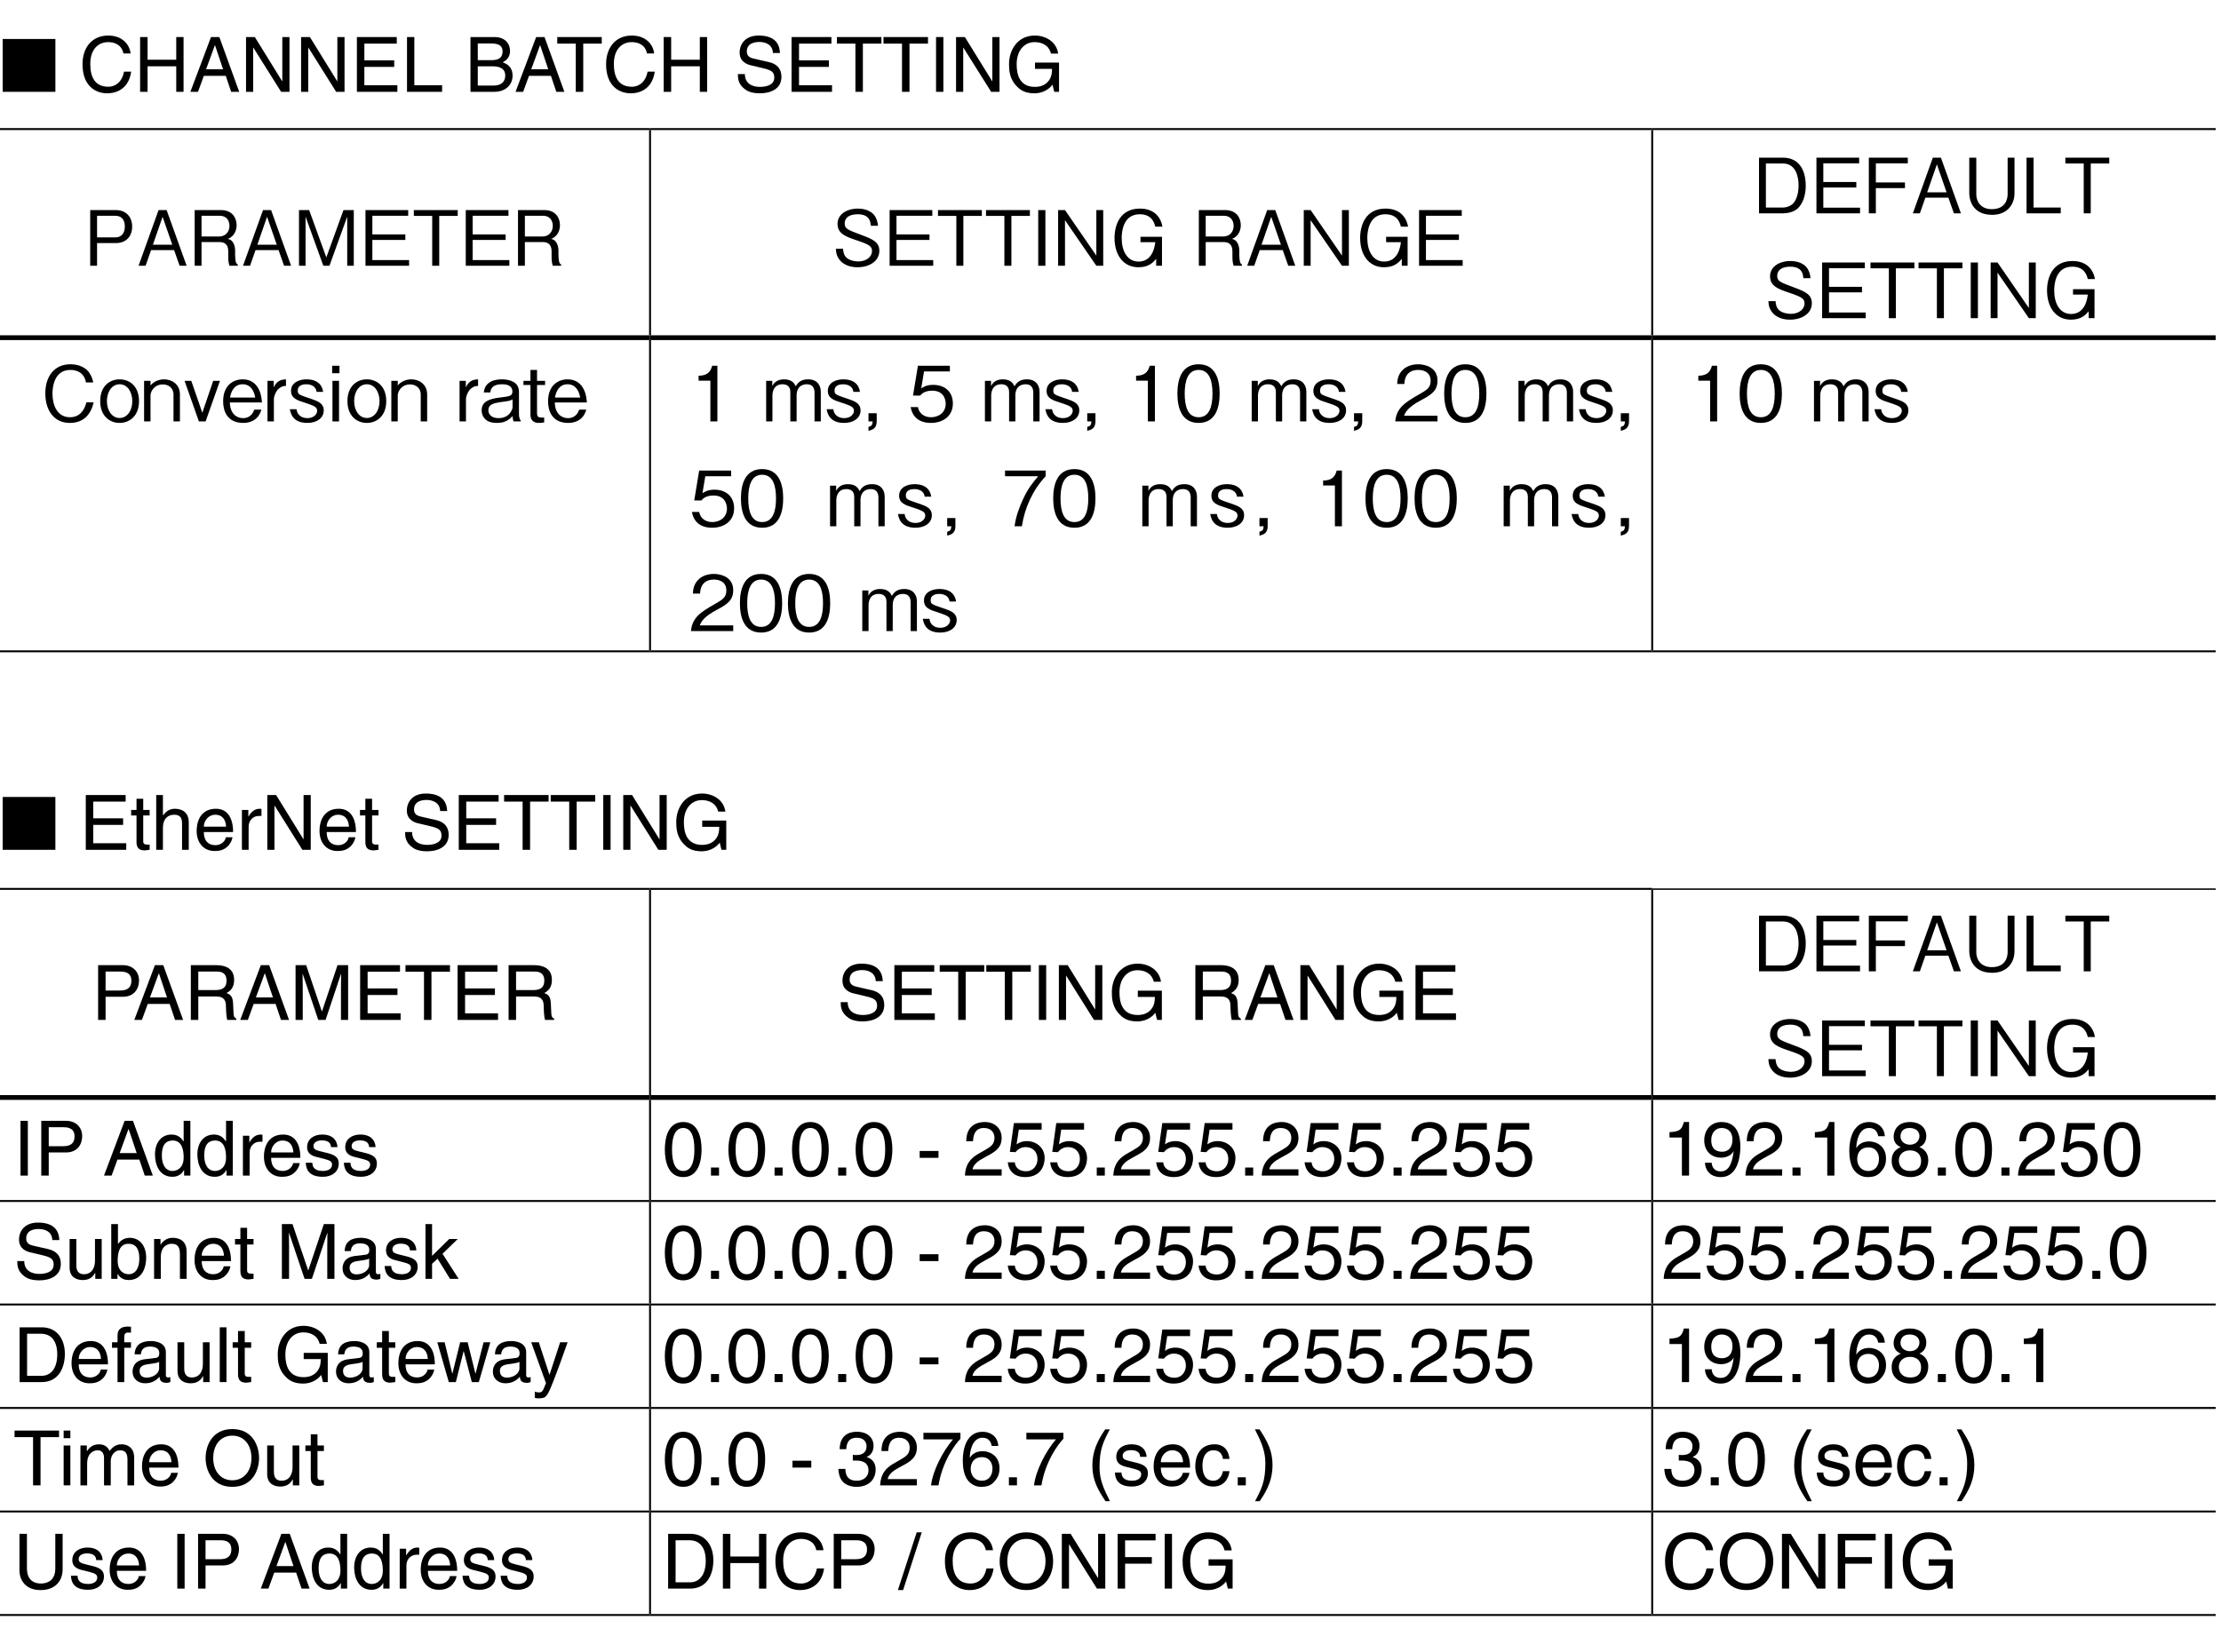 <?xml version="1.0" encoding="UTF-8"?>
<svg xmlns="http://www.w3.org/2000/svg" xmlns:xlink="http://www.w3.org/1999/xlink" width="232.44pt" height="172.91pt" viewBox="0 0 232.44 172.91" version="1.2">
<defs>
<g>
<symbol overflow="visible" id="glyph0-0">
<path style="stroke:none;" d="M 0 0 L 4 0 L 4 -5.594 L 0 -5.594 Z M 2 -3.156 L 0.641 -5.188 L 3.359 -5.188 Z M 2.234 -2.797 L 3.594 -4.828 L 3.594 -0.766 Z M 0.641 -0.406 L 2 -2.438 L 3.359 -0.406 Z M 0.406 -4.828 L 1.75 -2.797 L 0.406 -0.766 Z M 0.406 -4.828 "/>
</symbol>
<symbol overflow="visible" id="glyph0-1">
<path style="stroke:none;" d="M 5.797 0 L 5.797 -5.531 L 0.281 -5.531 L 0.281 0 Z M 5.797 0 "/>
</symbol>
<symbol overflow="visible" id="glyph0-2">
<path style="stroke:none;" d=""/>
</symbol>
<symbol overflow="visible" id="glyph1-0">
<path style="stroke:none;" d="M 0 0 L 4 0 L 4 -5.594 L 0 -5.594 Z M 2 -3.156 L 0.641 -5.188 L 3.359 -5.188 Z M 2.234 -2.797 L 3.594 -4.828 L 3.594 -0.766 Z M 0.641 -0.406 L 2 -2.438 L 3.359 -0.406 Z M 0.406 -4.828 L 1.75 -2.797 L 0.406 -0.766 Z M 0.406 -4.828 "/>
</symbol>
<symbol overflow="visible" id="glyph1-1">
<path style="stroke:none;" d="M 5.375 -4.016 C 5.266 -4.969 4.5 -5.891 3.031 -5.891 C 1.359 -5.891 0.344 -4.656 0.344 -2.891 C 0.344 -0.688 1.625 0.156 2.938 0.156 C 3.359 0.156 5.125 0.062 5.438 -2.109 L 4.688 -2.109 C 4.422 -0.781 3.547 -0.531 3.047 -0.531 C 1.625 -0.531 1.156 -1.578 1.156 -2.922 C 1.156 -4.438 1.984 -5.203 3.031 -5.203 C 3.578 -5.203 4.422 -5.016 4.625 -4.016 Z M 5.375 -4.016 "/>
</symbol>
<symbol overflow="visible" id="glyph1-2">
<path style="stroke:none;" d="M 4.391 -3.359 L 1.391 -3.359 L 1.391 -5.734 L 0.609 -5.734 L 0.609 0 L 1.391 0 L 1.391 -2.672 L 4.391 -2.672 L 4.391 0 L 5.156 0 L 5.156 -5.734 L 4.391 -5.734 Z M 4.391 -3.359 "/>
</symbol>
<symbol overflow="visible" id="glyph1-3">
<path style="stroke:none;" d="M 3.812 -1.672 L 4.375 0 L 5.219 0 L 3.141 -5.734 L 2.266 -5.734 L 0.109 0 L 0.906 0 L 1.516 -1.672 Z M 1.75 -2.359 L 2.672 -4.875 L 2.688 -4.875 L 3.531 -2.359 Z M 1.75 -2.359 "/>
</symbol>
<symbol overflow="visible" id="glyph1-4">
<path style="stroke:none;" d="M 4.406 -1.109 L 4.391 -1.109 L 1.531 -5.734 L 0.609 -5.734 L 0.609 0 L 1.359 0 L 1.359 -4.625 L 1.375 -4.625 L 4.281 0 L 5.156 0 L 5.156 -5.734 L 4.406 -5.734 Z M 4.406 -1.109 "/>
</symbol>
<symbol overflow="visible" id="glyph1-5">
<path style="stroke:none;" d="M 4.922 -0.688 L 1.469 -0.688 L 1.469 -2.609 L 4.594 -2.609 L 4.594 -3.297 L 1.469 -3.297 L 1.469 -5.047 L 4.859 -5.047 L 4.859 -5.734 L 0.688 -5.734 L 0.688 0 L 4.922 0 Z M 4.922 -0.688 "/>
</symbol>
<symbol overflow="visible" id="glyph1-6">
<path style="stroke:none;" d="M 1.375 -5.734 L 0.609 -5.734 L 0.609 0 L 4.281 0 L 4.281 -0.688 L 1.375 -0.688 Z M 1.375 -5.734 "/>
</symbol>
<symbol overflow="visible" id="glyph1-7">
<path style="stroke:none;" d=""/>
</symbol>
<symbol overflow="visible" id="glyph1-8">
<path style="stroke:none;" d="M 1.359 -5.062 L 2.766 -5.062 C 3.641 -5.062 3.953 -4.766 3.953 -4.234 C 3.953 -3.531 3.5 -3.312 2.766 -3.312 L 1.359 -3.312 Z M 0.594 0 L 3.062 0 C 4.328 0 5 -0.781 5 -1.688 C 5 -2.672 4.344 -2.938 3.969 -3.094 C 4.594 -3.391 4.734 -3.906 4.734 -4.281 C 4.734 -5.062 4.188 -5.734 3.109 -5.734 L 0.594 -5.734 Z M 1.359 -2.672 L 2.891 -2.672 C 3.516 -2.672 4.234 -2.516 4.234 -1.703 C 4.234 -1.062 3.828 -0.656 3.016 -0.656 L 1.359 -0.656 Z M 1.359 -2.672 "/>
</symbol>
<symbol overflow="visible" id="glyph1-9">
<path style="stroke:none;" d="M 0.109 -5.047 L 2.047 -5.047 L 2.047 0 L 2.828 0 L 2.828 -5.047 L 4.766 -5.047 L 4.766 -5.734 L 0.109 -5.734 Z M 0.109 -5.047 "/>
</symbol>
<symbol overflow="visible" id="glyph1-10">
<path style="stroke:none;" d="M 4.797 -4.062 C 4.766 -4.688 4.562 -5.891 2.562 -5.891 C 1.172 -5.891 0.578 -5 0.578 -4.109 C 0.578 -3.109 1.422 -2.844 1.797 -2.766 L 2.984 -2.484 C 3.922 -2.266 4.203 -2.078 4.203 -1.484 C 4.203 -0.656 3.25 -0.516 2.703 -0.516 C 1.969 -0.516 1.125 -0.812 1.125 -1.859 L 0.391 -1.859 C 0.391 -1.312 0.484 -0.844 0.969 -0.406 C 1.234 -0.172 1.641 0.156 2.703 0.156 C 3.688 0.156 4.953 -0.219 4.953 -1.578 C 4.953 -2.484 4.391 -2.938 3.656 -3.109 L 2.016 -3.484 C 1.672 -3.562 1.328 -3.734 1.328 -4.219 C 1.328 -5.094 2.156 -5.219 2.641 -5.219 C 3.297 -5.219 4.031 -4.938 4.062 -4.062 Z M 4.797 -4.062 "/>
</symbol>
<symbol overflow="visible" id="glyph1-11">
<path style="stroke:none;" d="M 1.5 -5.734 L 0.734 -5.734 L 0.734 0 L 1.5 0 Z M 1.5 -5.734 "/>
</symbol>
<symbol overflow="visible" id="glyph1-12">
<path style="stroke:none;" d="M 3.109 -2.406 L 4.891 -2.406 C 4.891 -1.781 4.766 -1.281 4.266 -0.875 C 3.844 -0.547 3.375 -0.516 3.094 -0.516 C 1.562 -0.516 1.188 -1.703 1.188 -2.875 C 1.188 -4.375 2.031 -5.203 3.062 -5.203 C 3.688 -5.203 4.531 -4.984 4.781 -4 L 5.531 -4 C 5.359 -5.281 4.172 -5.891 3.094 -5.891 C 1.234 -5.891 0.391 -4.312 0.391 -2.922 C 0.391 -2.312 0.406 -1.328 1.281 -0.5 C 1.578 -0.203 2.062 0.156 3.047 0.156 C 3.828 0.156 4.547 -0.203 4.938 -0.75 L 5.125 0 L 5.625 0 L 5.625 -3.062 L 3.109 -3.062 Z M 3.109 -2.406 "/>
</symbol>
<symbol overflow="visible" id="glyph1-13">
<path style="stroke:none;" d="M 2.047 -3.594 L 2.047 -4.172 L 1.375 -4.172 L 1.375 -5.344 L 0.672 -5.344 L 0.672 -4.172 L 0.109 -4.172 L 0.109 -3.594 L 0.672 -3.594 L 0.672 -0.844 C 0.672 -0.328 0.828 0.062 1.531 0.062 C 1.594 0.062 1.797 0.031 2.047 0 L 2.047 -0.547 L 1.797 -0.547 C 1.656 -0.547 1.375 -0.547 1.375 -0.875 L 1.375 -3.594 Z M 2.047 -3.594 "/>
</symbol>
<symbol overflow="visible" id="glyph1-14">
<path style="stroke:none;" d="M 3.922 -2.844 C 3.922 -4.031 3.109 -4.297 2.453 -4.297 C 1.781 -4.297 1.438 -3.875 1.234 -3.609 L 1.219 -3.609 L 1.219 -5.734 L 0.516 -5.734 L 0.516 0 L 1.219 0 L 1.219 -2.281 C 1.219 -3.328 1.812 -3.672 2.391 -3.672 C 3.062 -3.672 3.219 -3.297 3.219 -2.734 L 3.219 0 L 3.922 0 Z M 3.922 -2.844 "/>
</symbol>
<symbol overflow="visible" id="glyph1-15">
<path style="stroke:none;" d="M 3.359 -1.312 C 3.344 -1 2.953 -0.484 2.281 -0.484 C 1.484 -0.484 1.062 -0.984 1.062 -1.859 L 4.125 -1.859 C 4.125 -3.344 3.531 -4.297 2.328 -4.297 C 0.938 -4.297 0.312 -3.266 0.312 -1.969 C 0.312 -0.766 1.016 0.125 2.188 0.125 C 2.859 0.125 3.125 -0.047 3.328 -0.172 C 3.844 -0.516 4.047 -1.109 4.062 -1.312 Z M 1.062 -2.422 C 1.062 -3.062 1.578 -3.672 2.234 -3.672 C 3.078 -3.672 3.359 -3.062 3.391 -2.422 Z M 1.062 -2.422 "/>
</symbol>
<symbol overflow="visible" id="glyph1-16">
<path style="stroke:none;" d="M 1.312 -2.422 C 1.312 -3.031 1.734 -3.547 2.391 -3.547 L 2.656 -3.547 L 2.656 -4.266 C 2.594 -4.281 2.562 -4.297 2.469 -4.297 C 1.938 -4.297 1.578 -3.969 1.297 -3.484 L 1.281 -3.484 L 1.281 -4.172 L 0.609 -4.172 L 0.609 0 L 1.312 0 Z M 1.312 -2.422 "/>
</symbol>
<symbol overflow="visible" id="glyph1-17">
<path style="stroke:none;" d="M 1.469 -5.062 L 3.031 -5.062 C 3.672 -5.062 4.172 -4.844 4.172 -4.109 C 4.172 -3.344 3.703 -3.078 3 -3.078 L 1.469 -3.078 Z M 1.469 -2.422 L 3.266 -2.422 C 4.516 -2.422 4.969 -3.328 4.969 -4.125 C 4.969 -5.047 4.328 -5.734 3.266 -5.734 L 0.688 -5.734 L 0.688 0 L 1.469 0 Z M 1.469 -2.422 "/>
</symbol>
<symbol overflow="visible" id="glyph1-18">
<path style="stroke:none;" d="M 1.484 -2.453 L 3.359 -2.453 C 4.281 -2.453 4.375 -1.906 4.375 -1.438 C 4.375 -1.219 4.406 -0.344 4.516 0 L 5.469 0 L 5.469 -0.125 C 5.219 -0.266 5.188 -0.391 5.172 -0.703 L 5.125 -1.734 C 5.094 -2.531 4.766 -2.688 4.438 -2.812 C 4.812 -3.031 5.234 -3.344 5.234 -4.188 C 5.234 -5.406 4.297 -5.734 3.359 -5.734 L 0.703 -5.734 L 0.703 0 L 1.484 0 Z M 1.484 -5.062 L 3.406 -5.062 C 3.797 -5.062 4.438 -5 4.438 -4.109 C 4.438 -3.266 3.844 -3.125 3.281 -3.125 L 1.484 -3.125 Z M 1.484 -5.062 "/>
</symbol>
<symbol overflow="visible" id="glyph1-19">
<path style="stroke:none;" d="M 6.078 0 L 6.078 -5.734 L 4.969 -5.734 L 3.344 -0.891 L 3.328 -0.891 L 1.688 -5.734 L 0.578 -5.734 L 0.578 0 L 1.328 0 L 1.328 -3.391 C 1.328 -3.547 1.312 -4.281 1.312 -4.812 L 1.328 -4.812 L 2.953 0 L 3.719 0 L 5.328 -4.812 L 5.344 -4.812 C 5.344 -4.281 5.328 -3.547 5.328 -3.391 L 5.328 0 Z M 6.078 0 "/>
</symbol>
<symbol overflow="visible" id="glyph1-20">
<path style="stroke:none;" d="M 3.984 -5.734 L 3.281 -5.734 L 3.281 -3.641 L 3.266 -3.578 C 3.094 -3.828 2.781 -4.297 2.016 -4.297 C 0.906 -4.297 0.281 -3.391 0.281 -2.219 C 0.281 -1.219 0.688 0.125 2.109 0.125 C 2.516 0.125 3 -0.016 3.312 -0.578 L 3.328 -0.578 L 3.328 0 L 3.984 0 Z M 1 -2.094 C 1 -2.641 1.062 -3.672 2.141 -3.672 C 3.156 -3.672 3.281 -2.578 3.281 -1.891 C 3.281 -0.781 2.578 -0.484 2.125 -0.484 C 1.359 -0.484 1 -1.188 1 -2.094 Z M 1 -2.094 "/>
</symbol>
<symbol overflow="visible" id="glyph1-21">
<path style="stroke:none;" d="M 3.562 -2.984 C 3.562 -3.188 3.469 -4.297 1.969 -4.297 C 1.156 -4.297 0.391 -3.875 0.391 -2.969 C 0.391 -2.391 0.781 -2.094 1.359 -1.953 L 2.172 -1.75 C 2.766 -1.594 3 -1.484 3 -1.156 C 3 -0.688 2.547 -0.484 2.047 -0.484 C 1.047 -0.484 0.953 -1.016 0.938 -1.344 L 0.25 -1.344 C 0.281 -0.844 0.406 0.125 2.047 0.125 C 3 0.125 3.703 -0.406 3.703 -1.266 C 3.703 -1.828 3.406 -2.141 2.531 -2.359 L 1.828 -2.531 C 1.281 -2.672 1.062 -2.75 1.062 -3.094 C 1.062 -3.609 1.688 -3.688 1.906 -3.688 C 2.781 -3.688 2.875 -3.25 2.891 -2.984 Z M 3.562 -2.984 "/>
</symbol>
<symbol overflow="visible" id="glyph1-22">
<path style="stroke:none;" d="M 3.391 -2.734 C 3.391 -1.328 3.031 -0.484 2.219 -0.484 C 1.406 -0.484 1.047 -1.328 1.047 -2.734 C 1.047 -4.141 1.406 -4.984 2.219 -4.984 C 3.031 -4.984 3.391 -4.141 3.391 -2.734 Z M 4.141 -2.734 C 4.141 -3.891 3.828 -5.609 2.219 -5.609 C 0.609 -5.609 0.297 -3.891 0.297 -2.734 C 0.297 -1.562 0.609 0.156 2.219 0.156 C 3.828 0.156 4.141 -1.562 4.141 -2.734 Z M 4.141 -2.734 "/>
</symbol>
<symbol overflow="visible" id="glyph1-23">
<path style="stroke:none;" d="M 1.531 -0.844 L 0.688 -0.844 L 0.688 0 L 1.531 0 Z M 1.531 -0.844 "/>
</symbol>
<symbol overflow="visible" id="glyph1-24">
<path style="stroke:none;" d="M 2.312 -2.578 L 0.344 -2.578 L 0.344 -1.859 L 2.312 -1.859 Z M 2.312 -2.578 "/>
</symbol>
<symbol overflow="visible" id="glyph1-25">
<path style="stroke:none;" d="M 1.047 -3.594 C 1.078 -4 1.125 -4.984 2.188 -4.984 C 3.016 -4.984 3.297 -4.422 3.297 -3.969 C 3.297 -3.234 2.859 -3 2.266 -2.656 L 1.531 -2.234 C 0.781 -1.781 0.25 -1.172 0.203 0 L 4.047 0 L 4.047 -0.656 L 1 -0.656 C 1.031 -0.875 1.203 -1.312 1.969 -1.734 L 2.547 -2.062 C 3.391 -2.5 4.047 -2.938 4.047 -3.938 C 4.047 -4.984 3.266 -5.609 2.297 -5.609 C 1.688 -5.609 0.344 -5.422 0.344 -3.594 Z M 1.047 -3.594 "/>
</symbol>
<symbol overflow="visible" id="glyph1-26">
<path style="stroke:none;" d="M 1.406 -4.812 L 3.797 -4.812 L 3.797 -5.5 L 0.891 -5.5 L 0.469 -2.484 L 1.062 -2.453 C 1.328 -2.797 1.703 -2.984 2.109 -2.984 C 2.797 -2.984 3.359 -2.547 3.359 -1.734 C 3.359 -1.031 2.891 -0.453 2.172 -0.453 C 1.547 -0.453 1.047 -0.75 0.984 -1.391 L 0.25 -1.391 C 0.391 -0.141 1.328 0.156 2.062 0.156 C 3.828 0.156 4.109 -1.203 4.109 -1.828 C 4.109 -2.984 3.172 -3.609 2.266 -3.609 C 1.75 -3.609 1.406 -3.453 1.172 -3.266 Z M 1.406 -4.812 "/>
</symbol>
<symbol overflow="visible" id="glyph1-27">
<path style="stroke:none;" d="M 2.859 -5.609 L 2.312 -5.609 C 2.094 -4.688 1.719 -4.609 0.812 -4.547 L 0.812 -3.984 L 2.109 -3.984 L 2.109 0 L 2.859 0 Z M 2.859 -5.609 "/>
</symbol>
<symbol overflow="visible" id="glyph1-28">
<path style="stroke:none;" d="M 2.094 -1.875 C 2.625 -1.875 3.172 -2.109 3.391 -2.547 L 3.406 -2.531 C 3.219 -1.078 2.812 -0.438 2.047 -0.438 C 1.484 -0.438 1.141 -0.781 1.109 -1.344 L 0.406 -1.344 C 0.406 -0.812 0.75 0.156 2.062 0.156 C 4 0.156 4.109 -2.406 4.109 -3.016 C 4.109 -3.922 3.922 -5.609 2.141 -5.609 C 0.953 -5.609 0.328 -4.703 0.328 -3.688 C 0.328 -2.578 1.062 -1.875 2.094 -1.875 Z M 2.203 -2.5 C 1.734 -2.5 1.062 -2.641 1.062 -3.719 C 1.062 -4.469 1.5 -4.984 2.141 -4.984 C 2.953 -4.984 3.281 -4.422 3.281 -3.781 C 3.281 -2.672 2.578 -2.5 2.203 -2.5 Z M 2.203 -2.5 "/>
</symbol>
<symbol overflow="visible" id="glyph1-29">
<path style="stroke:none;" d="M 4.016 -4.125 C 3.938 -5.266 3.031 -5.609 2.375 -5.609 C 0.703 -5.609 0.297 -3.844 0.297 -2.609 C 0.297 -1.875 0.406 -1.188 0.734 -0.656 C 1.141 -0.047 1.75 0.156 2.188 0.156 C 2.969 0.156 3.312 -0.062 3.594 -0.391 C 3.984 -0.812 4.141 -1.219 4.141 -1.797 C 4.141 -3.141 3.062 -3.578 2.375 -3.578 C 1.609 -3.578 1.219 -3.188 1.047 -2.891 L 1.031 -2.906 C 1.031 -3.5 1.266 -4.984 2.359 -4.984 C 2.969 -4.984 3.234 -4.609 3.328 -4.125 Z M 1.125 -1.719 C 1.125 -2.391 1.5 -2.953 2.281 -2.953 C 3.141 -2.953 3.406 -2.266 3.406 -1.766 C 3.406 -1 2.984 -0.484 2.312 -0.484 C 1.484 -0.484 1.125 -1.125 1.125 -1.719 Z M 1.125 -1.719 "/>
</symbol>
<symbol overflow="visible" id="glyph1-30">
<path style="stroke:none;" d="M 3.922 -4.172 C 3.922 -4.828 3.438 -5.609 2.203 -5.609 C 0.859 -5.609 0.5 -4.656 0.5 -4.078 C 0.5 -3.547 0.781 -3.156 1.25 -2.984 C 0.656 -2.734 0.297 -2.297 0.297 -1.609 C 0.297 -1.344 0.297 -0.734 0.875 -0.281 C 1.328 0.078 1.922 0.156 2.234 0.156 C 3.547 0.156 4.125 -0.719 4.125 -1.625 C 4.125 -2.047 3.969 -2.672 3.203 -2.984 C 3.453 -3.109 3.922 -3.359 3.922 -4.172 Z M 2.219 -2.641 C 2.844 -2.641 3.375 -2.297 3.375 -1.547 C 3.375 -0.656 2.766 -0.484 2.25 -0.484 C 1.281 -0.484 1.047 -1.156 1.047 -1.594 C 1.047 -2.109 1.422 -2.641 2.219 -2.641 Z M 2.203 -3.234 C 1.688 -3.234 1.219 -3.562 1.219 -4.109 C 1.219 -4.469 1.406 -4.984 2.156 -4.984 C 2.984 -4.984 3.203 -4.484 3.203 -4.141 C 3.203 -3.641 2.812 -3.234 2.203 -3.234 Z M 2.203 -3.234 "/>
</symbol>
<symbol overflow="visible" id="glyph1-31">
<path style="stroke:none;" d="M 3.906 0 L 3.906 -4.172 L 3.203 -4.172 L 3.203 -1.875 C 3.203 -1.266 2.938 -0.484 2.047 -0.484 C 1.594 -0.484 1.25 -0.719 1.25 -1.406 L 1.25 -4.172 L 0.547 -4.172 L 0.547 -1.172 C 0.547 -0.172 1.281 0.125 1.906 0.125 C 2.578 0.125 2.938 -0.141 3.219 -0.625 L 3.234 -0.609 L 3.234 0 Z M 3.906 0 "/>
</symbol>
<symbol overflow="visible" id="glyph1-32">
<path style="stroke:none;" d="M 1.125 0 L 1.125 -0.516 L 1.141 -0.516 C 1.281 -0.281 1.578 0.125 2.297 0.125 C 3.719 0.125 4.125 -1.219 4.125 -2.219 C 4.125 -3.391 3.5 -4.297 2.391 -4.297 C 1.906 -4.281 1.484 -4.094 1.188 -3.656 L 1.172 -3.656 L 1.172 -5.734 L 0.469 -5.734 L 0.469 0 Z M 3.406 -2.094 C 3.406 -1.188 3.047 -0.484 2.281 -0.484 C 1.828 -0.484 1.141 -0.781 1.141 -1.891 C 1.141 -2.578 1.25 -3.672 2.266 -3.672 C 3.344 -3.672 3.406 -2.641 3.406 -2.094 Z M 3.406 -2.094 "/>
</symbol>
<symbol overflow="visible" id="glyph1-33">
<path style="stroke:none;" d="M 3.922 -2.844 C 3.922 -4.031 3.109 -4.297 2.453 -4.297 C 1.734 -4.297 1.344 -3.812 1.203 -3.578 L 1.188 -3.578 L 1.188 -4.172 L 0.516 -4.172 L 0.516 0 L 1.219 0 L 1.219 -2.281 C 1.219 -3.406 1.922 -3.672 2.328 -3.672 C 3.016 -3.672 3.219 -3.297 3.219 -2.578 L 3.219 0 L 3.922 0 Z M 3.922 -2.844 "/>
</symbol>
<symbol overflow="visible" id="glyph1-34">
<path style="stroke:none;" d="M 1.141 -2.906 C 1.188 -3.219 1.297 -3.719 2.094 -3.719 C 2.766 -3.719 3.078 -3.469 3.078 -3.031 C 3.078 -2.625 2.875 -2.562 2.719 -2.531 L 1.562 -2.391 C 0.391 -2.25 0.281 -1.438 0.281 -1.078 C 0.281 -0.375 0.828 0.125 1.594 0.125 C 2.406 0.125 2.828 -0.266 3.109 -0.562 C 3.125 -0.234 3.219 0.078 3.844 0.078 C 4.016 0.078 4.109 0.031 4.234 0 L 4.234 -0.516 C 4.156 -0.5 4.062 -0.484 4 -0.484 C 3.859 -0.484 3.766 -0.547 3.766 -0.734 L 3.766 -3.125 C 3.766 -4.203 2.562 -4.297 2.219 -4.297 C 1.188 -4.297 0.531 -3.906 0.5 -2.906 Z M 3.062 -1.438 C 3.062 -0.891 2.422 -0.469 1.766 -0.469 C 1.25 -0.469 1.016 -0.734 1.016 -1.188 C 1.016 -1.719 1.562 -1.828 1.906 -1.875 C 2.781 -1.984 2.953 -2.047 3.062 -2.125 Z M 3.062 -1.438 "/>
</symbol>
<symbol overflow="visible" id="glyph1-35">
<path style="stroke:none;" d="M 2.312 -2.625 L 3.906 -4.172 L 3.016 -4.172 L 1.219 -2.406 L 1.219 -5.734 L 0.531 -5.734 L 0.531 0 L 1.219 0 L 1.219 -1.578 L 1.797 -2.109 L 3.094 0 L 4 0 Z M 2.312 -2.625 "/>
</symbol>
<symbol overflow="visible" id="glyph1-36">
<path style="stroke:none;" d="M 0.641 0 L 2.938 0 C 4.828 0 5.375 -1.656 5.375 -2.953 C 5.375 -4.594 4.469 -5.734 2.969 -5.734 L 0.641 -5.734 Z M 1.422 -5.062 L 2.859 -5.062 C 3.922 -5.062 4.578 -4.344 4.578 -2.891 C 4.578 -1.453 3.922 -0.656 2.922 -0.656 L 1.422 -0.656 Z M 1.422 -5.062 "/>
</symbol>
<symbol overflow="visible" id="glyph1-37">
<path style="stroke:none;" d="M 2.094 -3.594 L 2.094 -4.172 L 1.391 -4.172 L 1.391 -4.688 C 1.391 -5.031 1.5 -5.188 1.797 -5.188 C 1.891 -5.188 2 -5.172 2.094 -5.172 L 2.094 -5.797 C 1.984 -5.797 1.875 -5.812 1.766 -5.812 C 1.078 -5.812 0.688 -5.531 0.688 -4.891 L 0.688 -4.172 L 0.109 -4.172 L 0.109 -3.594 L 0.688 -3.594 L 0.688 0 L 1.391 0 L 1.391 -3.594 Z M 2.094 -3.594 "/>
</symbol>
<symbol overflow="visible" id="glyph1-38">
<path style="stroke:none;" d="M 1.234 -5.734 L 0.531 -5.734 L 0.531 0 L 1.234 0 Z M 1.234 -5.734 "/>
</symbol>
<symbol overflow="visible" id="glyph1-39">
<path style="stroke:none;" d="M 2.859 -3.234 L 2.875 -3.234 L 3.719 0 L 4.453 0 L 5.656 -4.172 L 4.953 -4.172 L 4.109 -0.891 L 4.094 -0.891 L 3.281 -4.172 L 2.5 -4.172 L 1.688 -0.891 L 1.672 -0.891 L 0.875 -4.172 L 0.109 -4.172 L 1.312 0 L 2.047 0 Z M 2.859 -3.234 "/>
</symbol>
<symbol overflow="visible" id="glyph1-40">
<path style="stroke:none;" d="M 2.016 -0.781 L 2 -0.781 L 0.891 -4.172 L 0.094 -4.172 L 1.641 0.109 C 1.297 0.969 1.266 1.078 0.891 1.078 C 0.703 1.078 0.562 1.031 0.469 1 L 0.469 1.641 C 0.578 1.672 0.656 1.703 0.766 1.703 C 1.672 1.703 1.734 1.609 2.406 -0.078 C 2.938 -1.438 3.422 -2.812 3.906 -4.172 L 3.125 -4.172 Z M 2.016 -0.781 "/>
</symbol>
<symbol overflow="visible" id="glyph1-41">
<path style="stroke:none;" d="M 1.234 -4.172 L 0.531 -4.172 L 0.531 0 L 1.234 0 Z M 1.234 -4.938 L 1.234 -5.734 L 0.531 -5.734 L 0.531 -4.938 Z M 1.234 -4.938 "/>
</symbol>
<symbol overflow="visible" id="glyph1-42">
<path style="stroke:none;" d="M 0.516 0 L 1.219 0 L 1.219 -2.281 C 1.219 -3.406 1.922 -3.672 2.328 -3.672 C 2.844 -3.672 2.984 -3.234 2.984 -2.891 L 2.984 0 L 3.688 0 L 3.688 -2.547 C 3.688 -3.109 4.078 -3.672 4.656 -3.672 C 5.266 -3.672 5.438 -3.281 5.438 -2.703 L 5.438 0 L 6.141 0 L 6.141 -2.891 C 6.141 -4.062 5.297 -4.297 4.844 -4.297 C 4.203 -4.297 3.922 -4.016 3.562 -3.609 C 3.453 -3.844 3.203 -4.297 2.453 -4.297 C 1.703 -4.297 1.344 -3.812 1.203 -3.578 L 1.188 -3.578 L 1.188 -4.172 L 0.516 -4.172 Z M 0.516 0 "/>
</symbol>
<symbol overflow="visible" id="glyph1-43">
<path style="stroke:none;" d="M 5.109 -2.859 C 5.109 -1.516 4.344 -0.531 3.109 -0.531 C 1.859 -0.531 1.109 -1.516 1.109 -2.859 C 1.109 -4.219 1.859 -5.203 3.109 -5.203 C 4.344 -5.203 5.109 -4.219 5.109 -2.859 Z M 5.906 -2.859 C 5.906 -4.109 5.25 -5.891 3.109 -5.891 C 0.969 -5.891 0.312 -4.109 0.312 -2.859 C 0.312 -1.625 0.969 0.156 3.109 0.156 C 5.25 0.156 5.906 -1.625 5.906 -2.859 Z M 5.906 -2.859 "/>
</symbol>
<symbol overflow="visible" id="glyph1-44">
<path style="stroke:none;" d="M 1.781 -2.594 C 1.891 -2.594 2 -2.594 2.109 -2.594 C 2.594 -2.594 3.422 -2.5 3.422 -1.562 C 3.422 -0.922 2.922 -0.484 2.203 -0.484 C 1.156 -0.484 1.016 -1.188 1 -1.719 L 0.266 -1.719 C 0.312 -1.062 0.484 -0.422 1.109 -0.094 C 1.375 0.047 1.734 0.156 2.141 0.156 C 3.578 0.156 4.172 -0.734 4.172 -1.656 C 4.172 -2.406 3.781 -2.781 3.234 -2.969 L 3.234 -2.984 C 3.531 -3.078 3.953 -3.422 3.953 -4.141 C 3.953 -4.984 3.312 -5.609 2.219 -5.609 C 0.75 -5.609 0.406 -4.594 0.406 -3.781 L 1.094 -3.781 C 1.125 -4.172 1.188 -4.984 2.188 -4.984 C 3.031 -4.984 3.219 -4.438 3.219 -4.094 C 3.219 -3.391 2.703 -3.172 2.156 -3.172 C 2.031 -3.172 1.906 -3.188 1.781 -3.188 Z M 1.781 -2.594 "/>
</symbol>
<symbol overflow="visible" id="glyph1-45">
<path style="stroke:none;" d="M 0.297 -4.812 L 3.391 -4.812 C 2.312 -3.547 1.281 -1.547 1.094 0 L 1.875 0 C 2.281 -2.5 3.609 -4.297 4.172 -4.875 L 4.172 -5.5 L 0.297 -5.5 Z M 0.297 -4.812 "/>
</symbol>
<symbol overflow="visible" id="glyph1-46">
<path style="stroke:none;" d="M 1.891 -5.859 C 1.031 -4.625 0.547 -3.484 0.547 -2.078 C 0.547 -0.594 1.078 0.406 1.922 1.656 L 2.391 1.656 C 1.75 0.406 1.297 -0.578 1.297 -1.891 C 1.297 -3.812 1.703 -4.578 2.375 -5.859 Z M 1.891 -5.859 "/>
</symbol>
<symbol overflow="visible" id="glyph1-47">
<path style="stroke:none;" d="M 3.812 -2.766 C 3.75 -3.5 3.344 -4.297 2.25 -4.297 C 0.859 -4.297 0.234 -3.266 0.234 -1.969 C 0.234 -0.766 0.938 0.125 2.109 0.125 C 3.328 0.125 3.734 -0.812 3.812 -1.484 L 3.125 -1.484 C 3.016 -0.844 2.609 -0.484 2.125 -0.484 C 1.172 -0.484 0.984 -1.375 0.984 -2.094 C 0.984 -2.828 1.266 -3.672 2.141 -3.672 C 2.734 -3.672 3.047 -3.328 3.125 -2.766 Z M 3.812 -2.766 "/>
</symbol>
<symbol overflow="visible" id="glyph1-48">
<path style="stroke:none;" d="M 0.766 1.656 C 1.625 0.422 2.109 -0.703 2.109 -2.109 C 2.109 -3.609 1.578 -4.609 0.75 -5.859 L 0.266 -5.859 C 0.906 -4.594 1.359 -3.625 1.359 -2.312 C 1.359 -0.391 0.953 0.375 0.281 1.656 Z M 0.766 1.656 "/>
</symbol>
<symbol overflow="visible" id="glyph1-49">
<path style="stroke:none;" d="M 4.375 -5.734 L 4.375 -2.109 C 4.375 -0.859 3.562 -0.531 2.859 -0.531 C 2.156 -0.531 1.406 -0.875 1.406 -2.125 L 1.406 -5.734 L 0.625 -5.734 L 0.625 -1.906 C 0.625 -0.844 1.297 0.156 2.828 0.156 C 4.406 0.156 5.141 -0.844 5.141 -2.016 L 5.141 -5.734 Z M 4.375 -5.734 "/>
</symbol>
<symbol overflow="visible" id="glyph1-50">
<path style="stroke:none;" d="M 2.359 -5.891 L 1.828 -5.891 L -0.141 0.156 L 0.406 0.156 Z M 2.359 -5.891 "/>
</symbol>
<symbol overflow="visible" id="glyph1-51">
<path style="stroke:none;" d="M 1.469 -2.609 L 4.266 -2.609 L 4.266 -3.297 L 1.469 -3.297 L 1.469 -5.047 L 4.656 -5.047 L 4.656 -5.734 L 0.688 -5.734 L 0.688 0 L 1.469 0 Z M 1.469 -2.609 "/>
</symbol>
<symbol overflow="visible" id="glyph2-0">
<path style="stroke:none;" d="M 0.797 0.953 L 7.188 0.953 L 7.188 -7.031 L 0.797 -7.031 Z M 4 -3.359 L 1.453 -6.625 L 6.531 -6.625 Z M 4.25 -3.031 L 6.781 -6.297 L 6.781 0.234 Z M 1.453 0.562 L 4 -2.703 L 6.531 0.562 Z M 1.203 -6.297 L 3.734 -3.031 L 1.203 0.234 Z M 1.203 -6.297 "/>
</symbol>
<symbol overflow="visible" id="glyph2-1">
<path style="stroke:none;" d="M 5.016 -4.094 C 5.016 -5.188 4.297 -5.828 3.328 -5.828 L 0.625 -5.828 L 0.625 0 L 1.344 0 L 1.344 -2.375 L 3.328 -2.375 C 4.406 -2.375 5.016 -3.109 5.016 -4.094 Z M 4.25 -4.109 C 4.25 -3.516 3.984 -2.969 3.25 -2.969 L 1.344 -2.969 L 1.344 -5.234 L 3.25 -5.234 C 3.922 -5.234 4.25 -4.797 4.25 -4.109 Z M 4.25 -4.109 "/>
</symbol>
<symbol overflow="visible" id="glyph2-2">
<path style="stroke:none;" d="M 5.25 0 L 3.156 -5.828 L 2.312 -5.828 L 0.219 0 L 0.953 0 L 1.531 -1.641 L 3.938 -1.641 L 4.516 0 Z M 3.75 -2.203 L 1.719 -2.203 L 2.734 -5.125 Z M 3.75 -2.203 "/>
</symbol>
<symbol overflow="visible" id="glyph2-3">
<path style="stroke:none;" d="M 5.141 0 L 5.141 -0.125 C 5.016 -0.203 4.969 -0.266 4.922 -0.453 C 4.891 -0.609 4.859 -0.875 4.859 -1.125 L 4.859 -1.562 C 4.859 -1.734 4.844 -2.094 4.656 -2.406 C 4.484 -2.703 4.312 -2.75 4.094 -2.812 C 4.25 -2.875 4.406 -2.953 4.562 -3.109 C 4.859 -3.375 5.016 -3.828 5.016 -4.25 C 5.016 -4.984 4.578 -5.828 3.391 -5.828 L 0.625 -5.828 L 0.625 0 L 1.344 0 L 1.344 -2.484 L 3.172 -2.484 C 3.703 -2.484 4.141 -2.297 4.141 -1.5 L 4.141 -1 C 4.141 -0.516 4.172 -0.297 4.266 0 Z M 4.266 -4.172 C 4.266 -3.562 3.859 -3.062 3.188 -3.062 L 1.344 -3.062 L 1.344 -5.234 L 3.25 -5.234 C 3.953 -5.234 4.266 -4.734 4.266 -4.172 Z M 4.266 -4.172 "/>
</symbol>
<symbol overflow="visible" id="glyph2-4">
<path style="stroke:none;" d="M 6.344 0 L 6.344 -5.828 L 5.266 -5.828 L 3.469 -0.875 L 1.672 -5.828 L 0.609 -5.828 L 0.609 0 L 1.297 0 L 1.297 -5.141 L 3.156 0 L 3.797 0 L 5.656 -5.141 L 5.656 0 Z M 6.344 0 "/>
</symbol>
<symbol overflow="visible" id="glyph2-5">
<path style="stroke:none;" d="M 5.188 0 L 5.188 -0.594 L 1.344 -0.594 L 1.344 -2.703 L 4.797 -2.703 L 4.797 -3.281 L 1.344 -3.281 L 1.344 -5.234 L 5.094 -5.234 L 5.094 -5.828 L 0.625 -5.828 L 0.625 0 Z M 5.188 0 "/>
</symbol>
<symbol overflow="visible" id="glyph2-6">
<path style="stroke:none;" d="M 4.812 -5.219 L 4.812 -5.828 L 0.219 -5.828 L 0.219 -5.219 L 2.141 -5.219 L 2.141 0 L 2.875 0 L 2.875 -5.219 Z M 4.812 -5.219 "/>
</symbol>
<symbol overflow="visible" id="glyph2-7">
<path style="stroke:none;" d="M 5.016 -1.562 C 5.016 -2.453 4.391 -2.766 3.109 -3.234 C 1.656 -3.781 1.391 -3.875 1.391 -4.438 C 1.391 -5.016 1.859 -5.391 2.75 -5.391 C 4.031 -5.391 4.094 -4.562 4.125 -4.188 L 4.875 -4.188 C 4.859 -4.391 4.812 -4.781 4.562 -5.188 C 4.094 -5.906 3.156 -5.984 2.781 -5.984 C 1.594 -5.984 0.641 -5.375 0.641 -4.391 C 0.641 -3.344 1.531 -3.031 2.672 -2.656 C 4 -2.203 4.25 -2.031 4.25 -1.531 C 4.25 -1.016 3.75 -0.453 2.812 -0.453 C 2.594 -0.453 2.047 -0.5 1.656 -0.781 C 1.266 -1.078 1.234 -1.547 1.219 -1.781 L 0.469 -1.781 C 0.484 -1.516 0.5 -1.109 0.797 -0.703 C 1.328 0.062 2.25 0.156 2.734 0.156 C 3.969 0.156 5.016 -0.484 5.016 -1.562 Z M 5.016 -1.562 "/>
</symbol>
<symbol overflow="visible" id="glyph2-8">
<path style="stroke:none;" d="M 1.406 0 L 1.406 -5.828 L 0.656 -5.828 L 0.656 0 Z M 1.406 0 "/>
</symbol>
<symbol overflow="visible" id="glyph2-9">
<path style="stroke:none;" d="M 5.391 0 L 5.391 -5.828 L 4.672 -5.828 L 4.672 -1.062 L 1.391 -5.828 L 0.672 -5.828 L 0.672 0 L 1.391 0 L 1.391 -4.766 L 4.672 0 Z M 5.391 0 "/>
</symbol>
<symbol overflow="visible" id="glyph2-10">
<path style="stroke:none;" d="M 5.531 -4.094 C 5.328 -5.219 4.547 -5.984 3.172 -5.984 C 1.078 -5.984 0.516 -4.234 0.516 -2.906 C 0.516 -1.172 1.406 0.156 3.016 0.156 C 4.094 0.156 4.531 -0.328 4.875 -0.719 L 4.875 0 L 5.484 0 L 5.484 -3.031 L 3.234 -3.031 L 3.234 -2.469 L 4.781 -2.469 C 4.734 -2.078 4.531 -0.438 3.031 -0.438 C 1.828 -0.438 1.266 -1.578 1.266 -2.891 C 1.266 -3.484 1.375 -5.391 3.156 -5.391 C 4.469 -5.391 4.688 -4.438 4.781 -4.094 Z M 5.531 -4.094 "/>
</symbol>
<symbol overflow="visible" id="glyph2-11">
<path style="stroke:none;" d=""/>
</symbol>
<symbol overflow="visible" id="glyph2-12">
<path style="stroke:none;" d="M 5.562 -2.891 C 5.562 -4.625 4.781 -5.828 3.188 -5.828 L 0.672 -5.828 L 0.672 0 L 3.188 0 C 3.625 0 4.281 -0.125 4.688 -0.484 C 5.203 -0.938 5.562 -1.797 5.562 -2.891 Z M 4.812 -2.922 C 4.812 -2.109 4.594 -1.422 4.266 -1.062 C 4.078 -0.844 3.656 -0.609 3.172 -0.609 L 1.391 -0.609 L 1.391 -5.219 L 3.172 -5.219 C 4.516 -5.219 4.812 -3.859 4.812 -2.922 Z M 4.812 -2.922 "/>
</symbol>
<symbol overflow="visible" id="glyph2-13">
<path style="stroke:none;" d="M 4.719 -5.234 L 4.719 -5.828 L 0.641 -5.828 L 0.641 0 L 1.375 0 L 1.375 -2.641 L 4.422 -2.641 L 4.422 -3.234 L 1.375 -3.234 L 1.375 -5.234 Z M 4.719 -5.234 "/>
</symbol>
<symbol overflow="visible" id="glyph2-14">
<path style="stroke:none;" d="M 5.391 -2.109 L 5.391 -5.828 L 4.672 -5.828 L 4.672 -2 C 4.672 -1.641 4.547 -0.438 3.016 -0.438 C 1.828 -0.438 1.391 -1.266 1.391 -2 L 1.391 -5.828 L 0.656 -5.828 L 0.656 -2.109 C 0.656 -1.609 0.859 0.156 3.062 0.156 C 4.594 0.156 5.391 -0.891 5.391 -2.109 Z M 5.391 -2.109 "/>
</symbol>
<symbol overflow="visible" id="glyph2-15">
<path style="stroke:none;" d="M 4.172 0 L 4.172 -0.609 L 1.328 -0.609 L 1.328 -5.828 L 0.594 -5.828 L 0.594 0 Z M 4.172 0 "/>
</symbol>
<symbol overflow="visible" id="glyph2-16">
<path style="stroke:none;" d="M 5.562 -2 L 4.797 -2 C 4.719 -1.703 4.422 -0.438 3.078 -0.438 C 1.703 -0.438 1.25 -1.781 1.25 -2.906 C 1.25 -3.453 1.359 -5.391 3.125 -5.391 C 3.75 -5.391 4.578 -5.141 4.75 -4.078 L 5.516 -4.078 C 5.469 -4.297 5.391 -4.656 5.125 -5.062 C 4.562 -5.906 3.531 -5.984 3.141 -5.984 C 1.328 -5.984 0.5 -4.578 0.5 -2.938 C 0.5 -1.203 1.375 0.156 3.062 0.156 C 4.547 0.156 5.281 -0.781 5.562 -2 Z M 5.562 -2 "/>
</symbol>
<symbol overflow="visible" id="glyph2-17">
<path style="stroke:none;" d="M 4.25 -2.125 C 4.25 -3.703 3.25 -4.406 2.219 -4.406 C 1.188 -4.406 0.188 -3.703 0.188 -2.125 C 0.188 -0.547 1.203 0.156 2.219 0.156 C 3.234 0.156 4.25 -0.547 4.25 -2.125 Z M 3.547 -2.125 C 3.547 -1.141 3.016 -0.359 2.219 -0.359 C 1.422 -0.359 0.891 -1.141 0.891 -2.125 C 0.891 -3.094 1.406 -3.891 2.219 -3.891 C 3.031 -3.891 3.547 -3.094 3.547 -2.125 Z M 3.547 -2.125 "/>
</symbol>
<symbol overflow="visible" id="glyph2-18">
<path style="stroke:none;" d="M 4.094 0 L 4.094 -2.828 C 4.094 -3.938 3.188 -4.406 2.453 -4.406 C 1.906 -4.406 1.359 -4.188 1.016 -3.766 L 1.016 -4.25 L 0.344 -4.25 L 0.344 0 L 1.016 0 L 1.016 -2.719 C 1.016 -3.156 1.422 -3.875 2.312 -3.875 C 2.828 -3.875 3.422 -3.562 3.422 -2.812 L 3.422 0 Z M 4.094 0 "/>
</symbol>
<symbol overflow="visible" id="glyph2-19">
<path style="stroke:none;" d="M 3.844 -4.25 L 3.141 -4.25 L 2 -0.906 L 0.844 -4.25 L 0.141 -4.25 L 1.641 0 L 2.344 0 Z M 3.844 -4.25 "/>
</symbol>
<symbol overflow="visible" id="glyph2-20">
<path style="stroke:none;" d="M 4.25 -1.984 C 4.219 -2.312 4.188 -2.812 3.938 -3.328 C 3.688 -3.859 3.188 -4.406 2.234 -4.406 C 1.312 -4.406 0.188 -3.844 0.188 -2.094 C 0.188 -1.188 0.547 0.156 2.297 0.156 C 3.109 0.156 3.906 -0.203 4.188 -1.234 L 3.453 -1.234 C 3.344 -0.969 3.094 -0.344 2.266 -0.344 C 1.672 -0.344 0.922 -0.734 0.891 -1.984 Z M 3.547 -2.5 L 0.906 -2.5 C 1.047 -3.266 1.422 -3.891 2.234 -3.891 C 3.281 -3.891 3.5 -2.781 3.547 -2.5 Z M 3.547 -2.5 "/>
</symbol>
<symbol overflow="visible" id="glyph2-21">
<path style="stroke:none;" d="M 2.328 -3.719 L 2.328 -4.406 C 1.469 -4.406 1.188 -3.859 1.047 -3.562 L 1.047 -4.25 L 0.391 -4.25 L 0.391 0 L 1.062 0 L 1.062 -2.328 C 1.062 -2.656 1.266 -3.094 1.453 -3.312 C 1.703 -3.578 1.969 -3.719 2.328 -3.719 Z M 2.328 -3.719 "/>
</symbol>
<symbol overflow="visible" id="glyph2-22">
<path style="stroke:none;" d="M 3.766 -1.156 C 3.766 -1.906 3.141 -2.125 2.406 -2.375 C 1.156 -2.797 1.047 -2.828 1.047 -3.234 C 1.047 -3.828 1.656 -3.891 1.938 -3.891 C 2.344 -3.891 2.953 -3.734 3.016 -3.094 L 3.703 -3.094 C 3.656 -3.406 3.469 -4.406 1.953 -4.406 C 1.188 -4.406 0.344 -4.062 0.344 -3.203 C 0.344 -2.422 0.969 -2.219 1.766 -1.969 C 2.734 -1.641 3.078 -1.531 3.078 -1.109 C 3.078 -0.859 2.828 -0.344 2.047 -0.344 C 1.328 -0.344 0.953 -0.812 0.922 -1.281 L 0.219 -1.281 C 0.297 -0.891 0.484 0.156 2.047 0.156 C 3.016 0.156 3.766 -0.328 3.766 -1.156 Z M 3.766 -1.156 "/>
</symbol>
<symbol overflow="visible" id="glyph2-23">
<path style="stroke:none;" d="M 1.422 -5.047 L 1.422 -5.828 L 0.656 -5.828 L 0.656 -5.047 Z M 1.375 0 L 1.375 -4.25 L 0.688 -4.25 L 0.688 0 Z M 1.375 0 "/>
</symbol>
<symbol overflow="visible" id="glyph2-24">
<path style="stroke:none;" d="M 4.281 0 L 4.281 -0.094 C 4.141 -0.234 4.094 -0.547 4.094 -0.75 L 4.094 -3.109 C 4.094 -4.172 3.062 -4.406 2.297 -4.406 C 2.016 -4.406 1.438 -4.375 1 -4.078 C 0.531 -3.75 0.469 -3.359 0.406 -3.031 L 1.094 -3.031 C 1.141 -3.312 1.203 -3.891 2.344 -3.891 C 2.547 -3.891 3.406 -3.891 3.406 -3.125 C 3.406 -2.656 3.109 -2.625 2.094 -2.5 C 1.047 -2.375 0.188 -2.109 0.188 -1.172 C 0.188 -0.984 0.219 -0.688 0.422 -0.406 C 0.688 -0.031 1.094 0.156 1.828 0.156 C 2.75 0.156 3.188 -0.312 3.422 -0.562 C 3.438 -0.281 3.453 -0.203 3.531 0 Z M 3.422 -1.453 C 3.422 -1.375 3.188 -0.344 1.953 -0.344 C 1.25 -0.344 0.891 -0.719 0.891 -1.172 C 0.891 -1.766 1.406 -1.906 2.125 -2.016 C 3.078 -2.141 3.172 -2.156 3.422 -2.312 Z M 3.422 -1.453 "/>
</symbol>
<symbol overflow="visible" id="glyph2-25">
<path style="stroke:none;" d="M 2.391 -3.812 L 2.391 -4.25 L 1.547 -4.25 L 1.547 -5.391 L 0.859 -5.391 L 0.859 -4.25 L 0.125 -4.25 L 0.125 -3.812 L 0.859 -3.812 L 0.859 -0.688 C 0.859 -0.031 1.312 0.156 1.734 0.156 C 1.891 0.156 2 0.141 2.297 0.109 L 2.297 -0.406 L 2.109 -0.406 C 1.797 -0.406 1.547 -0.406 1.547 -0.859 L 1.547 -3.812 Z M 2.391 -3.812 "/>
</symbol>
<symbol overflow="visible" id="glyph2-26">
<path style="stroke:none;" d="M 2.969 0 L 2.969 -5.828 L 2.422 -5.828 C 2.172 -4.859 1.531 -4.812 1 -4.781 L 1 -4.266 L 2.234 -4.266 L 2.234 0 Z M 2.969 0 "/>
</symbol>
<symbol overflow="visible" id="glyph2-27">
<path style="stroke:none;" d="M 6.109 0 L 6.109 -3.109 C 6.109 -3.719 5.781 -4.406 4.781 -4.406 C 4 -4.406 3.703 -4.031 3.484 -3.688 C 3.359 -3.938 3.125 -4.406 2.266 -4.406 C 1.547 -4.406 1.219 -4.062 1.031 -3.703 L 1.031 -4.25 L 0.391 -4.25 L 0.391 0 L 1.047 0 L 1.047 -2.75 C 1.047 -2.844 1.062 -3.891 2.094 -3.891 C 2.422 -3.891 2.922 -3.781 2.922 -3.078 L 2.922 0 L 3.578 0 L 3.578 -2.766 C 3.578 -2.875 3.578 -3.891 4.672 -3.891 C 5.328 -3.891 5.453 -3.375 5.453 -3.031 L 5.453 0 Z M 6.109 0 "/>
</symbol>
<symbol overflow="visible" id="glyph2-28">
<path style="stroke:none;" d="M 1.469 -0.016 L 1.469 -0.859 L 0.609 -0.859 L 0.609 0 L 1.047 0 C 1.016 0.406 0.922 0.484 0.609 0.578 L 0.609 0.984 C 1 0.875 1.469 0.766 1.469 -0.016 Z M 1.469 -0.016 "/>
</symbol>
<symbol overflow="visible" id="glyph2-29">
<path style="stroke:none;" d="M 4.719 -1.875 C 4.719 -3.141 3.844 -3.828 2.656 -3.828 C 1.953 -3.828 1.609 -3.594 1.406 -3.453 L 1.703 -5.234 L 4.406 -5.234 L 4.406 -5.828 L 1.062 -5.828 L 0.547 -2.703 L 1.297 -2.703 C 1.625 -3.141 2.203 -3.219 2.562 -3.219 C 3.875 -3.219 3.969 -2.125 3.969 -1.859 C 3.969 -0.922 3.234 -0.438 2.422 -0.438 C 1.75 -0.438 1.188 -0.812 1.062 -1.5 L 0.297 -1.5 C 0.484 -0.5 1.156 0.156 2.422 0.156 C 3.656 0.156 4.719 -0.531 4.719 -1.875 Z M 4.719 -1.875 "/>
</symbol>
<symbol overflow="visible" id="glyph2-30">
<path style="stroke:none;" d="M 4.719 -2.922 C 4.719 -4.375 4.297 -5.984 2.516 -5.984 C 0.734 -5.984 0.297 -4.391 0.297 -2.922 C 0.297 -1.438 0.734 0.156 2.516 0.156 C 4.297 0.156 4.719 -1.453 4.719 -2.922 Z M 3.969 -2.922 C 3.969 -1.562 3.641 -0.438 2.516 -0.438 C 1.391 -0.438 1.062 -1.547 1.062 -2.922 C 1.062 -4.219 1.375 -5.391 2.516 -5.391 C 3.641 -5.391 3.969 -4.266 3.969 -2.922 Z M 3.969 -2.922 "/>
</symbol>
<symbol overflow="visible" id="glyph2-31">
<path style="stroke:none;" d="M 4.625 0 L 4.625 -0.594 L 1.125 -0.594 C 1.281 -0.969 1.484 -1.469 2.953 -2.25 C 4.031 -2.812 4.625 -3.25 4.625 -4.281 C 4.625 -5.609 3.422 -5.984 2.594 -5.984 C 2.312 -5.984 1.469 -5.938 0.922 -5.328 C 0.453 -4.828 0.422 -4.25 0.406 -3.922 L 1.156 -3.922 C 1.172 -4.234 1.234 -5.391 2.609 -5.391 C 3.156 -5.391 3.906 -5.172 3.906 -4.25 C 3.906 -3.516 3.516 -3.297 2.641 -2.797 C 1.188 -1.969 0.328 -1.391 0.203 0 Z M 4.625 0 "/>
</symbol>
<symbol overflow="visible" id="glyph2-32">
<path style="stroke:none;" d="M 4.641 -5.234 L 4.641 -5.828 L 0.391 -5.828 L 0.391 -5.234 L 3.859 -5.234 C 3.312 -4.578 2.828 -4.016 2.266 -2.812 C 1.859 -1.922 1.516 -0.984 1.391 0 L 2.156 0 C 2.453 -1.953 3.297 -3.797 4.641 -5.234 Z M 4.641 -5.234 "/>
</symbol>
</g>
<clipPath id="clip1">
  <path d="M 172 13 L 231.883 13 L 231.883 14 L 172 14 Z M 172 13 "/>
</clipPath>
<clipPath id="clip2">
  <path d="M 172 68 L 231.883 68 L 231.883 69 L 172 69 Z M 172 68 "/>
</clipPath>
<clipPath id="clip3">
  <path d="M 172 35 L 231.883 35 L 231.883 36 L 172 36 Z M 172 35 "/>
</clipPath>
<clipPath id="clip4">
  <path d="M 172 93 L 231.883 93 L 231.883 94 L 172 94 Z M 172 93 "/>
</clipPath>
<clipPath id="clip5">
  <path d="M 172 125 L 231.883 125 L 231.883 126 L 172 126 Z M 172 125 "/>
</clipPath>
<clipPath id="clip6">
  <path d="M 172 136 L 231.883 136 L 231.883 137 L 172 137 Z M 172 136 "/>
</clipPath>
<clipPath id="clip7">
  <path d="M 172 147 L 231.883 147 L 231.883 148 L 172 148 Z M 172 147 "/>
</clipPath>
<clipPath id="clip8">
  <path d="M 172 158 L 231.883 158 L 231.883 159 L 172 159 Z M 172 158 "/>
</clipPath>
<clipPath id="clip9">
  <path d="M 172 168 L 231.883 168 L 231.883 170 L 172 170 Z M 172 168 "/>
</clipPath>
<clipPath id="clip10">
  <path d="M 172 114 L 231.883 114 L 231.883 116 L 172 116 Z M 172 114 "/>
</clipPath>
</defs>
<g id="surface1">
<g style="fill:rgb(0%,0%,0%);fill-opacity:1;">
  <use xlink:href="#glyph0-1" x="-0" y="9.612"/>
  <use xlink:href="#glyph0-2" x="6.073" y="9.612"/>
</g>
<g style="fill:rgb(0%,0%,0%);fill-opacity:1;">
  <use xlink:href="#glyph1-1" x="8.292" y="9.612"/>
  <use xlink:href="#glyph1-2" x="14.054" y="9.612"/>
  <use xlink:href="#glyph1-3" x="19.816" y="9.612"/>
  <use xlink:href="#glyph1-4" x="25.139" y="9.612"/>
  <use xlink:href="#glyph1-4" x="30.901" y="9.612"/>
  <use xlink:href="#glyph1-5" x="36.663" y="9.612"/>
  <use xlink:href="#glyph1-6" x="41.987" y="9.612"/>
  <use xlink:href="#glyph1-7" x="46.424" y="9.612"/>
  <use xlink:href="#glyph1-8" x="48.643" y="9.612"/>
</g>
<g style="fill:rgb(0%,0%,0%);fill-opacity:1;">
  <use xlink:href="#glyph1-3" x="53.846" y="9.612"/>
</g>
<g style="fill:rgb(0%,0%,0%);fill-opacity:1;">
  <use xlink:href="#glyph1-9" x="58.211" y="9.612"/>
  <use xlink:href="#glyph1-1" x="63.087" y="9.612"/>
  <use xlink:href="#glyph1-2" x="68.849" y="9.612"/>
  <use xlink:href="#glyph1-7" x="74.612" y="9.612"/>
  <use xlink:href="#glyph1-10" x="76.83" y="9.612"/>
  <use xlink:href="#glyph1-5" x="82.153" y="9.612"/>
  <use xlink:href="#glyph1-9" x="87.477" y="9.612"/>
  <use xlink:href="#glyph1-9" x="92.353" y="9.612"/>
  <use xlink:href="#glyph1-11" x="97.229" y="9.612"/>
  <use xlink:href="#glyph1-4" x="99.448" y="9.612"/>
  <use xlink:href="#glyph1-12" x="105.21" y="9.612"/>
</g>
<path style="fill:none;stroke-width:2;stroke-linecap:butt;stroke-linejoin:miter;stroke:rgb(0%,0%,0%);stroke-opacity:1;stroke-miterlimit:10;" d="M 0 1591.453 L 680.307 1591.453 " transform="matrix(0.1,0,0,-0.1,-0,172.657)"/>
<path style="fill:none;stroke-width:2;stroke-linecap:butt;stroke-linejoin:miter;stroke:rgb(0%,0%,0%);stroke-opacity:1;stroke-miterlimit:10;" d="M 680.307 1591.453 L 1729.117 1591.453 " transform="matrix(0.1,0,0,-0.1,-0,172.657)"/>
<path style="fill:none;stroke-width:2;stroke-linecap:butt;stroke-linejoin:miter;stroke:rgb(0%,0%,0%);stroke-opacity:1;stroke-miterlimit:10;" d="M 680.307 1375.582 L 680.307 1590.435 " transform="matrix(0.1,0,0,-0.1,-0,172.657)"/>
<g clip-path="url(#clip1)" clip-rule="nonzero">
<path style="fill:none;stroke-width:2;stroke-linecap:butt;stroke-linejoin:miter;stroke:rgb(0%,0%,0%);stroke-opacity:1;stroke-miterlimit:10;" d="M 1729.117 1591.453 L 2324.415 1591.453 " transform="matrix(0.1,0,0,-0.1,-0,172.657)"/>
</g>
<path style="fill:none;stroke-width:2;stroke-linecap:butt;stroke-linejoin:miter;stroke:rgb(0%,0%,0%);stroke-opacity:1;stroke-miterlimit:10;" d="M 1729.117 1375.582 L 1729.117 1590.435 " transform="matrix(0.1,0,0,-0.1,-0,172.657)"/>
<path style="fill:none;stroke-width:2;stroke-linecap:butt;stroke-linejoin:miter;stroke:rgb(0%,0%,0%);stroke-opacity:1;stroke-miterlimit:10;" d="M 680.307 1045.727 L 680.307 1370.61 " transform="matrix(0.1,0,0,-0.1,-0,172.657)"/>
<path style="fill:none;stroke-width:2;stroke-linecap:butt;stroke-linejoin:miter;stroke:rgb(0%,0%,0%);stroke-opacity:1;stroke-miterlimit:10;" d="M 1729.117 1045.727 L 1729.117 1370.61 " transform="matrix(0.1,0,0,-0.1,-0,172.657)"/>
<path style="fill:none;stroke-width:2;stroke-linecap:butt;stroke-linejoin:miter;stroke:rgb(0%,0%,0%);stroke-opacity:1;stroke-miterlimit:10;" d="M 0 1044.748 L 680.307 1044.748 " transform="matrix(0.1,0,0,-0.1,-0,172.657)"/>
<path style="fill:none;stroke-width:2;stroke-linecap:butt;stroke-linejoin:miter;stroke:rgb(0%,0%,0%);stroke-opacity:1;stroke-miterlimit:10;" d="M 680.307 1044.748 L 1729.117 1044.748 " transform="matrix(0.1,0,0,-0.1,-0,172.657)"/>
<g clip-path="url(#clip2)" clip-rule="nonzero">
<path style="fill:none;stroke-width:2;stroke-linecap:butt;stroke-linejoin:miter;stroke:rgb(0%,0%,0%);stroke-opacity:1;stroke-miterlimit:10;" d="M 1729.117 1044.748 L 2324.415 1044.748 " transform="matrix(0.1,0,0,-0.1,-0,172.657)"/>
</g>
<path style="fill:none;stroke-width:5;stroke-linecap:butt;stroke-linejoin:miter;stroke:rgb(0%,0%,0%);stroke-opacity:1;stroke-miterlimit:10;" d="M 0 1373.076 L 680.307 1373.076 " transform="matrix(0.1,0,0,-0.1,-0,172.657)"/>
<path style="fill:none;stroke-width:5;stroke-linecap:butt;stroke-linejoin:miter;stroke:rgb(0%,0%,0%);stroke-opacity:1;stroke-miterlimit:10;" d="M 680.307 1373.076 L 1729.117 1373.076 " transform="matrix(0.1,0,0,-0.1,-0,172.657)"/>
<g clip-path="url(#clip3)" clip-rule="nonzero">
<path style="fill:none;stroke-width:5;stroke-linecap:butt;stroke-linejoin:miter;stroke:rgb(0%,0%,0%);stroke-opacity:1;stroke-miterlimit:10;" d="M 1729.117 1373.076 L 2324.415 1373.076 " transform="matrix(0.1,0,0,-0.1,-0,172.657)"/>
</g>
<g style="fill:rgb(0%,0%,0%);fill-opacity:1;">
  <use xlink:href="#glyph2-1" x="8.815" y="27.82"/>
  <use xlink:href="#glyph2-2" x="14.282" y="27.82"/>
  <use xlink:href="#glyph2-3" x="19.748" y="27.82"/>
  <use xlink:href="#glyph2-2" x="25.215" y="27.82"/>
  <use xlink:href="#glyph2-4" x="30.682" y="27.82"/>
  <use xlink:href="#glyph2-5" x="37.625" y="27.82"/>
  <use xlink:href="#glyph2-6" x="43.092" y="27.82"/>
  <use xlink:href="#glyph2-5" x="48.12" y="27.82"/>
  <use xlink:href="#glyph2-3" x="53.587" y="27.82"/>
</g>
<g style="fill:rgb(0%,0%,0%);fill-opacity:1;">
  <use xlink:href="#glyph2-7" x="87.011" y="27.82"/>
  <use xlink:href="#glyph2-5" x="92.478" y="27.82"/>
  <use xlink:href="#glyph2-6" x="97.945" y="27.82"/>
  <use xlink:href="#glyph2-6" x="102.973" y="27.82"/>
  <use xlink:href="#glyph2-8" x="108" y="27.82"/>
  <use xlink:href="#glyph2-9" x="110.067" y="27.82"/>
  <use xlink:href="#glyph2-10" x="116.125" y="27.82"/>
  <use xlink:href="#glyph2-11" x="122.182" y="27.82"/>
  <use xlink:href="#glyph2-3" x="124.84" y="27.82"/>
  <use xlink:href="#glyph2-2" x="130.307" y="27.82"/>
  <use xlink:href="#glyph2-9" x="135.774" y="27.82"/>
  <use xlink:href="#glyph2-10" x="141.831" y="27.82"/>
  <use xlink:href="#glyph2-5" x="147.888" y="27.82"/>
</g>
<g style="fill:rgb(0%,0%,0%);fill-opacity:1;">
  <use xlink:href="#glyph2-12" x="183.419" y="22.333"/>
  <use xlink:href="#glyph2-5" x="189.476" y="22.333"/>
  <use xlink:href="#glyph2-13" x="194.943" y="22.333"/>
  <use xlink:href="#glyph2-2" x="199.971" y="22.333"/>
  <use xlink:href="#glyph2-14" x="205.438" y="22.333"/>
  <use xlink:href="#glyph2-15" x="211.495" y="22.333"/>
  <use xlink:href="#glyph2-6" x="215.933" y="22.333"/>
  <use xlink:href="#glyph2-11" x="220.961" y="22.333"/>
</g>
<g style="fill:rgb(0%,0%,0%);fill-opacity:1;">
  <use xlink:href="#glyph2-7" x="184.604" y="33.307"/>
  <use xlink:href="#glyph2-5" x="190.071" y="33.307"/>
  <use xlink:href="#glyph2-6" x="195.538" y="33.307"/>
  <use xlink:href="#glyph2-6" x="200.566" y="33.307"/>
  <use xlink:href="#glyph2-8" x="205.594" y="33.307"/>
  <use xlink:href="#glyph2-9" x="207.661" y="33.307"/>
  <use xlink:href="#glyph2-10" x="213.718" y="33.307"/>
</g>
<g style="fill:rgb(0%,0%,0%);fill-opacity:1;">
  <use xlink:href="#glyph2-16" x="4.242" y="44.116"/>
  <use xlink:href="#glyph2-17" x="10.299" y="44.116"/>
  <use xlink:href="#glyph2-18" x="14.736" y="44.116"/>
  <use xlink:href="#glyph2-19" x="19.174" y="44.116"/>
  <use xlink:href="#glyph2-20" x="23.164" y="44.116"/>
  <use xlink:href="#glyph2-21" x="27.601" y="44.116"/>
  <use xlink:href="#glyph2-22" x="30.115" y="44.116"/>
  <use xlink:href="#glyph2-23" x="34.106" y="44.116"/>
  <use xlink:href="#glyph2-17" x="36.173" y="44.116"/>
  <use xlink:href="#glyph2-18" x="40.61" y="44.116"/>
  <use xlink:href="#glyph2-11" x="45.047" y="44.116"/>
  <use xlink:href="#glyph2-21" x="47.705" y="44.116"/>
  <use xlink:href="#glyph2-24" x="50.219" y="44.116"/>
  <use xlink:href="#glyph2-25" x="54.656" y="44.116"/>
  <use xlink:href="#glyph2-20" x="57.17" y="44.116"/>
</g>
<g style="fill:rgb(0%,0%,0%);fill-opacity:1;">
  <use xlink:href="#glyph2-26" x="72.11" y="44.116"/>
</g>
<g style="fill:rgb(0%,0%,0%);fill-opacity:1;">
  <use xlink:href="#glyph2-11" x="77.136" y="44.116"/>
</g>
<g style="fill:rgb(0%,0%,0%);fill-opacity:1;">
  <use xlink:href="#glyph2-27" x="79.792" y="44.116"/>
</g>
<g style="fill:rgb(0%,0%,0%);fill-opacity:1;">
  <use xlink:href="#glyph2-22" x="86.294" y="44.116"/>
</g>
<g style="fill:rgb(0%,0%,0%);fill-opacity:1;">
  <use xlink:href="#glyph2-28" x="90.283" y="44.116"/>
</g>
<g style="fill:rgb(0%,0%,0%);fill-opacity:1;">
  <use xlink:href="#glyph2-11" x="92.348" y="44.116"/>
</g>
<g style="fill:rgb(0%,0%,0%);fill-opacity:1;">
  <use xlink:href="#glyph2-29" x="95.004" y="44.116"/>
</g>
<g style="fill:rgb(0%,0%,0%);fill-opacity:1;">
  <use xlink:href="#glyph2-11" x="100.03" y="44.116"/>
</g>
<g style="fill:rgb(0%,0%,0%);fill-opacity:1;">
  <use xlink:href="#glyph2-27" x="102.686" y="44.116"/>
</g>
<g style="fill:rgb(0%,0%,0%);fill-opacity:1;">
  <use xlink:href="#glyph2-22" x="109.188" y="44.116"/>
</g>
<g style="fill:rgb(0%,0%,0%);fill-opacity:1;">
  <use xlink:href="#glyph2-28" x="113.177" y="44.116"/>
</g>
<g style="fill:rgb(0%,0%,0%);fill-opacity:1;">
  <use xlink:href="#glyph2-11" x="115.242" y="44.116"/>
</g>
<g style="fill:rgb(0%,0%,0%);fill-opacity:1;">
  <use xlink:href="#glyph2-26" x="117.898" y="44.116"/>
</g>
<g style="fill:rgb(0%,0%,0%);fill-opacity:1;">
  <use xlink:href="#glyph2-30" x="122.924" y="44.116"/>
</g>
<g style="fill:rgb(0%,0%,0%);fill-opacity:1;">
  <use xlink:href="#glyph2-11" x="127.95" y="44.116"/>
</g>
<g style="fill:rgb(0%,0%,0%);fill-opacity:1;">
  <use xlink:href="#glyph2-27" x="130.606" y="44.116"/>
</g>
<g style="fill:rgb(0%,0%,0%);fill-opacity:1;">
  <use xlink:href="#glyph2-22" x="137.108" y="44.116"/>
</g>
<g style="fill:rgb(0%,0%,0%);fill-opacity:1;">
  <use xlink:href="#glyph2-28" x="141.097" y="44.116"/>
</g>
<g style="fill:rgb(0%,0%,0%);fill-opacity:1;">
  <use xlink:href="#glyph2-11" x="143.162" y="44.116"/>
</g>
<g style="fill:rgb(0%,0%,0%);fill-opacity:1;">
  <use xlink:href="#glyph2-31" x="145.818" y="44.116"/>
</g>
<g style="fill:rgb(0%,0%,0%);fill-opacity:1;">
  <use xlink:href="#glyph2-30" x="150.844" y="44.116"/>
</g>
<g style="fill:rgb(0%,0%,0%);fill-opacity:1;">
  <use xlink:href="#glyph2-11" x="155.87" y="44.116"/>
</g>
<g style="fill:rgb(0%,0%,0%);fill-opacity:1;">
  <use xlink:href="#glyph2-27" x="158.526" y="44.116"/>
</g>
<g style="fill:rgb(0%,0%,0%);fill-opacity:1;">
  <use xlink:href="#glyph2-22" x="165.028" y="44.116"/>
</g>
<g style="fill:rgb(0%,0%,0%);fill-opacity:1;">
  <use xlink:href="#glyph2-28" x="169.017" y="44.116"/>
</g>
<g style="fill:rgb(0%,0%,0%);fill-opacity:1;">
  <use xlink:href="#glyph2-29" x="72.11" y="55.089"/>
</g>
<g style="fill:rgb(0%,0%,0%);fill-opacity:1;">
  <use xlink:href="#glyph2-30" x="77.246" y="55.089"/>
</g>
<g style="fill:rgb(0%,0%,0%);fill-opacity:1;">
  <use xlink:href="#glyph2-11" x="82.383" y="55.089"/>
</g>
<g style="fill:rgb(0%,0%,0%);fill-opacity:1;">
  <use xlink:href="#glyph2-27" x="86.478" y="55.089"/>
</g>
<g style="fill:rgb(0%,0%,0%);fill-opacity:1;">
  <use xlink:href="#glyph2-22" x="93.756" y="55.089"/>
</g>
<g style="fill:rgb(0%,0%,0%);fill-opacity:1;">
  <use xlink:href="#glyph2-28" x="98.519" y="55.089"/>
</g>
<g style="fill:rgb(0%,0%,0%);fill-opacity:1;">
  <use xlink:href="#glyph2-11" x="100.695" y="55.089"/>
</g>
<g style="fill:rgb(0%,0%,0%);fill-opacity:1;">
  <use xlink:href="#glyph2-32" x="104.79" y="55.089"/>
</g>
<g style="fill:rgb(0%,0%,0%);fill-opacity:1;">
  <use xlink:href="#glyph2-30" x="109.927" y="55.089"/>
</g>
<g style="fill:rgb(0%,0%,0%);fill-opacity:1;">
  <use xlink:href="#glyph2-11" x="115.064" y="55.089"/>
</g>
<g style="fill:rgb(0%,0%,0%);fill-opacity:1;">
  <use xlink:href="#glyph2-27" x="119.159" y="55.089"/>
</g>
<g style="fill:rgb(0%,0%,0%);fill-opacity:1;">
  <use xlink:href="#glyph2-22" x="126.436" y="55.089"/>
</g>
<g style="fill:rgb(0%,0%,0%);fill-opacity:1;">
  <use xlink:href="#glyph2-28" x="131.2" y="55.089"/>
</g>
<g style="fill:rgb(0%,0%,0%);fill-opacity:1;">
  <use xlink:href="#glyph2-11" x="133.376" y="55.089"/>
</g>
<g style="fill:rgb(0%,0%,0%);fill-opacity:1;">
  <use xlink:href="#glyph2-26" x="137.471" y="55.089"/>
</g>
<g style="fill:rgb(0%,0%,0%);fill-opacity:1;">
  <use xlink:href="#glyph2-30" x="142.607" y="55.089"/>
</g>
<g style="fill:rgb(0%,0%,0%);fill-opacity:1;">
  <use xlink:href="#glyph2-30" x="147.744" y="55.089"/>
</g>
<g style="fill:rgb(0%,0%,0%);fill-opacity:1;">
  <use xlink:href="#glyph2-11" x="152.881" y="55.089"/>
</g>
<g style="fill:rgb(0%,0%,0%);fill-opacity:1;">
  <use xlink:href="#glyph2-27" x="156.976" y="55.089"/>
</g>
<g style="fill:rgb(0%,0%,0%);fill-opacity:1;">
  <use xlink:href="#glyph2-22" x="164.253" y="55.089"/>
</g>
<g style="fill:rgb(0%,0%,0%);fill-opacity:1;">
  <use xlink:href="#glyph2-28" x="169.017" y="55.089"/>
  <use xlink:href="#glyph2-11" x="171.084" y="55.089"/>
</g>
<g style="fill:rgb(0%,0%,0%);fill-opacity:1;">
  <use xlink:href="#glyph2-31" x="72.11" y="66.063"/>
  <use xlink:href="#glyph2-30" x="77.138" y="66.063"/>
  <use xlink:href="#glyph2-30" x="82.165" y="66.063"/>
  <use xlink:href="#glyph2-11" x="87.193" y="66.063"/>
  <use xlink:href="#glyph2-27" x="89.851" y="66.063"/>
  <use xlink:href="#glyph2-22" x="96.355" y="66.063"/>
</g>
<g style="fill:rgb(0%,0%,0%);fill-opacity:1;">
  <use xlink:href="#glyph2-26" x="176.739" y="44.116"/>
  <use xlink:href="#glyph2-30" x="181.767" y="44.116"/>
  <use xlink:href="#glyph2-11" x="186.794" y="44.116"/>
  <use xlink:href="#glyph2-27" x="189.452" y="44.116"/>
  <use xlink:href="#glyph2-22" x="195.956" y="44.116"/>
</g>
<g style="fill:rgb(0%,0%,0%);fill-opacity:1;">
  <use xlink:href="#glyph0-1" x="-0.001" y="88.96"/>
  <use xlink:href="#glyph0-2" x="6.073" y="88.96"/>
</g>
<g style="fill:rgb(0%,0%,0%);fill-opacity:1;">
  <use xlink:href="#glyph1-5" x="8.291" y="88.96"/>
  <use xlink:href="#glyph1-13" x="13.614" y="88.96"/>
  <use xlink:href="#glyph1-14" x="15.833" y="88.96"/>
  <use xlink:href="#glyph1-15" x="20.27" y="88.96"/>
  <use xlink:href="#glyph1-16" x="24.708" y="88.96"/>
  <use xlink:href="#glyph1-4" x="27.365" y="88.96"/>
  <use xlink:href="#glyph1-15" x="33.127" y="88.96"/>
  <use xlink:href="#glyph1-13" x="37.565" y="88.96"/>
  <use xlink:href="#glyph1-7" x="39.783" y="88.96"/>
  <use xlink:href="#glyph1-10" x="42.002" y="88.96"/>
  <use xlink:href="#glyph1-5" x="47.325" y="88.96"/>
  <use xlink:href="#glyph1-9" x="52.648" y="88.96"/>
  <use xlink:href="#glyph1-9" x="57.525" y="88.96"/>
  <use xlink:href="#glyph1-11" x="62.401" y="88.96"/>
  <use xlink:href="#glyph1-4" x="64.619" y="88.96"/>
  <use xlink:href="#glyph1-12" x="70.382" y="88.96"/>
</g>
<path style="fill:none;stroke-width:2;stroke-linecap:butt;stroke-linejoin:miter;stroke:rgb(0%,0%,0%);stroke-opacity:1;stroke-miterlimit:10;" d="M 0 796.065 L 680.307 796.065 " transform="matrix(0.1,0,0,-0.1,-0,172.657)"/>
<path style="fill:none;stroke-width:2;stroke-linecap:butt;stroke-linejoin:miter;stroke:rgb(0%,0%,0%);stroke-opacity:1;stroke-miterlimit:10;" d="M 680.307 796.065 L 1729.117 796.065 " transform="matrix(0.1,0,0,-0.1,-0,172.657)"/>
<path style="fill:none;stroke-width:2;stroke-linecap:butt;stroke-linejoin:miter;stroke:rgb(0%,0%,0%);stroke-opacity:1;stroke-miterlimit:10;" d="M 680.307 580.194 L 680.307 795.047 " transform="matrix(0.1,0,0,-0.1,-0,172.657)"/>
<g clip-path="url(#clip4)" clip-rule="nonzero">
<path style="fill:none;stroke-width:2;stroke-linecap:butt;stroke-linejoin:miter;stroke:rgb(0%,0%,0%);stroke-opacity:1;stroke-miterlimit:10;" d="M 1729.117 796.065 L 2324.415 796.065 " transform="matrix(0.1,0,0,-0.1,-0,172.657)"/>
</g>
<path style="fill:none;stroke-width:2;stroke-linecap:butt;stroke-linejoin:miter;stroke:rgb(0%,0%,0%);stroke-opacity:1;stroke-miterlimit:10;" d="M 1729.117 580.194 L 1729.117 795.047 " transform="matrix(0.1,0,0,-0.1,-0,172.657)"/>
<path style="fill:none;stroke-width:2;stroke-linecap:butt;stroke-linejoin:miter;stroke:rgb(0%,0%,0%);stroke-opacity:1;stroke-miterlimit:10;" d="M 680.307 470.36 L 680.307 575.182 " transform="matrix(0.1,0,0,-0.1,-0,172.657)"/>
<path style="fill:none;stroke-width:2;stroke-linecap:butt;stroke-linejoin:miter;stroke:rgb(0%,0%,0%);stroke-opacity:1;stroke-miterlimit:10;" d="M 1729.117 470.36 L 1729.117 575.182 " transform="matrix(0.1,0,0,-0.1,-0,172.657)"/>
<path style="fill:none;stroke-width:2;stroke-linecap:butt;stroke-linejoin:miter;stroke:rgb(0%,0%,0%);stroke-opacity:1;stroke-miterlimit:10;" d="M 0 469.342 L 680.307 469.342 " transform="matrix(0.1,0,0,-0.1,-0,172.657)"/>
<path style="fill:none;stroke-width:2;stroke-linecap:butt;stroke-linejoin:miter;stroke:rgb(0%,0%,0%);stroke-opacity:1;stroke-miterlimit:10;" d="M 680.307 469.342 L 1729.117 469.342 " transform="matrix(0.1,0,0,-0.1,-0,172.657)"/>
<path style="fill:none;stroke-width:2;stroke-linecap:butt;stroke-linejoin:miter;stroke:rgb(0%,0%,0%);stroke-opacity:1;stroke-miterlimit:10;" d="M 680.307 362.014 L 680.307 468.363 " transform="matrix(0.1,0,0,-0.1,-0,172.657)"/>
<g clip-path="url(#clip5)" clip-rule="nonzero">
<path style="fill:none;stroke-width:2;stroke-linecap:butt;stroke-linejoin:miter;stroke:rgb(0%,0%,0%);stroke-opacity:1;stroke-miterlimit:10;" d="M 1729.117 469.342 L 2324.415 469.342 " transform="matrix(0.1,0,0,-0.1,-0,172.657)"/>
</g>
<path style="fill:none;stroke-width:2;stroke-linecap:butt;stroke-linejoin:miter;stroke:rgb(0%,0%,0%);stroke-opacity:1;stroke-miterlimit:10;" d="M 1729.117 362.014 L 1729.117 468.363 " transform="matrix(0.1,0,0,-0.1,-0,172.657)"/>
<path style="fill:none;stroke-width:2;stroke-linecap:butt;stroke-linejoin:miter;stroke:rgb(0%,0%,0%);stroke-opacity:1;stroke-miterlimit:10;" d="M 0 360.996 L 680.307 360.996 " transform="matrix(0.1,0,0,-0.1,-0,172.657)"/>
<path style="fill:none;stroke-width:2;stroke-linecap:butt;stroke-linejoin:miter;stroke:rgb(0%,0%,0%);stroke-opacity:1;stroke-miterlimit:10;" d="M 680.307 360.996 L 1729.117 360.996 " transform="matrix(0.1,0,0,-0.1,-0,172.657)"/>
<path style="fill:none;stroke-width:2;stroke-linecap:butt;stroke-linejoin:miter;stroke:rgb(0%,0%,0%);stroke-opacity:1;stroke-miterlimit:10;" d="M 680.307 253.667 L 680.307 360.017 " transform="matrix(0.1,0,0,-0.1,-0,172.657)"/>
<g clip-path="url(#clip6)" clip-rule="nonzero">
<path style="fill:none;stroke-width:2;stroke-linecap:butt;stroke-linejoin:miter;stroke:rgb(0%,0%,0%);stroke-opacity:1;stroke-miterlimit:10;" d="M 1729.117 360.996 L 2324.415 360.996 " transform="matrix(0.1,0,0,-0.1,-0,172.657)"/>
</g>
<path style="fill:none;stroke-width:2;stroke-linecap:butt;stroke-linejoin:miter;stroke:rgb(0%,0%,0%);stroke-opacity:1;stroke-miterlimit:10;" d="M 1729.117 253.667 L 1729.117 360.017 " transform="matrix(0.1,0,0,-0.1,-0,172.657)"/>
<path style="fill:none;stroke-width:2;stroke-linecap:butt;stroke-linejoin:miter;stroke:rgb(0%,0%,0%);stroke-opacity:1;stroke-miterlimit:10;" d="M 0 252.688 L 680.307 252.688 " transform="matrix(0.1,0,0,-0.1,-0,172.657)"/>
<path style="fill:none;stroke-width:2;stroke-linecap:butt;stroke-linejoin:miter;stroke:rgb(0%,0%,0%);stroke-opacity:1;stroke-miterlimit:10;" d="M 680.307 252.688 L 1729.117 252.688 " transform="matrix(0.1,0,0,-0.1,-0,172.657)"/>
<path style="fill:none;stroke-width:2;stroke-linecap:butt;stroke-linejoin:miter;stroke:rgb(0%,0%,0%);stroke-opacity:1;stroke-miterlimit:10;" d="M 680.307 145.321 L 680.307 251.67 " transform="matrix(0.1,0,0,-0.1,-0,172.657)"/>
<g clip-path="url(#clip7)" clip-rule="nonzero">
<path style="fill:none;stroke-width:2;stroke-linecap:butt;stroke-linejoin:miter;stroke:rgb(0%,0%,0%);stroke-opacity:1;stroke-miterlimit:10;" d="M 1729.117 252.688 L 2324.415 252.688 " transform="matrix(0.1,0,0,-0.1,-0,172.657)"/>
</g>
<path style="fill:none;stroke-width:2;stroke-linecap:butt;stroke-linejoin:miter;stroke:rgb(0%,0%,0%);stroke-opacity:1;stroke-miterlimit:10;" d="M 1729.117 145.321 L 1729.117 251.67 " transform="matrix(0.1,0,0,-0.1,-0,172.657)"/>
<path style="fill:none;stroke-width:2;stroke-linecap:butt;stroke-linejoin:miter;stroke:rgb(0%,0%,0%);stroke-opacity:1;stroke-miterlimit:10;" d="M 0 144.303 L 680.307 144.303 " transform="matrix(0.1,0,0,-0.1,-0,172.657)"/>
<path style="fill:none;stroke-width:2;stroke-linecap:butt;stroke-linejoin:miter;stroke:rgb(0%,0%,0%);stroke-opacity:1;stroke-miterlimit:10;" d="M 680.307 144.303 L 1729.117 144.303 " transform="matrix(0.1,0,0,-0.1,-0,172.657)"/>
<path style="fill:none;stroke-width:2;stroke-linecap:butt;stroke-linejoin:miter;stroke:rgb(0%,0%,0%);stroke-opacity:1;stroke-miterlimit:10;" d="M 680.307 36.975 L 680.307 143.324 " transform="matrix(0.1,0,0,-0.1,-0,172.657)"/>
<g clip-path="url(#clip8)" clip-rule="nonzero">
<path style="fill:none;stroke-width:2;stroke-linecap:butt;stroke-linejoin:miter;stroke:rgb(0%,0%,0%);stroke-opacity:1;stroke-miterlimit:10;" d="M 1729.117 144.303 L 2324.415 144.303 " transform="matrix(0.1,0,0,-0.1,-0,172.657)"/>
</g>
<path style="fill:none;stroke-width:2;stroke-linecap:butt;stroke-linejoin:miter;stroke:rgb(0%,0%,0%);stroke-opacity:1;stroke-miterlimit:10;" d="M 1729.117 36.975 L 1729.117 143.324 " transform="matrix(0.1,0,0,-0.1,-0,172.657)"/>
<path style="fill:none;stroke-width:2;stroke-linecap:butt;stroke-linejoin:miter;stroke:rgb(0%,0%,0%);stroke-opacity:1;stroke-miterlimit:10;" d="M 0 35.956 L 680.307 35.956 " transform="matrix(0.1,0,0,-0.1,-0,172.657)"/>
<path style="fill:none;stroke-width:2;stroke-linecap:butt;stroke-linejoin:miter;stroke:rgb(0%,0%,0%);stroke-opacity:1;stroke-miterlimit:10;" d="M 680.307 35.956 L 1729.117 35.956 " transform="matrix(0.1,0,0,-0.1,-0,172.657)"/>
<g clip-path="url(#clip9)" clip-rule="nonzero">
<path style="fill:none;stroke-width:2;stroke-linecap:butt;stroke-linejoin:miter;stroke:rgb(0%,0%,0%);stroke-opacity:1;stroke-miterlimit:10;" d="M 1729.117 35.956 L 2324.415 35.956 " transform="matrix(0.1,0,0,-0.1,-0,172.657)"/>
</g>
<path style="fill:none;stroke-width:5;stroke-linecap:butt;stroke-linejoin:miter;stroke:rgb(0%,0%,0%);stroke-opacity:1;stroke-miterlimit:10;" d="M 0 577.688 L 680.307 577.688 " transform="matrix(0.1,0,0,-0.1,-0,172.657)"/>
<path style="fill:none;stroke-width:5;stroke-linecap:butt;stroke-linejoin:miter;stroke:rgb(0%,0%,0%);stroke-opacity:1;stroke-miterlimit:10;" d="M 680.307 577.688 L 1729.117 577.688 " transform="matrix(0.1,0,0,-0.1,-0,172.657)"/>
<g clip-path="url(#clip10)" clip-rule="nonzero">
<path style="fill:none;stroke-width:5;stroke-linecap:butt;stroke-linejoin:miter;stroke:rgb(0%,0%,0%);stroke-opacity:1;stroke-miterlimit:10;" d="M 1729.117 577.688 L 2324.415 577.688 " transform="matrix(0.1,0,0,-0.1,-0,172.657)"/>
</g>
<g style="fill:rgb(0%,0%,0%);fill-opacity:1;">
  <use xlink:href="#glyph1-17" x="9.581" y="106.768"/>
</g>
<g style="fill:rgb(0%,0%,0%);fill-opacity:1;">
  <use xlink:href="#glyph1-3" x="13.946" y="106.768"/>
  <use xlink:href="#glyph1-18" x="19.269" y="106.768"/>
  <use xlink:href="#glyph1-3" x="25.032" y="106.768"/>
  <use xlink:href="#glyph1-19" x="30.355" y="106.768"/>
  <use xlink:href="#glyph1-5" x="37.003" y="106.768"/>
  <use xlink:href="#glyph1-9" x="42.326" y="106.768"/>
  <use xlink:href="#glyph1-5" x="47.202" y="106.768"/>
  <use xlink:href="#glyph1-18" x="52.525" y="106.768"/>
</g>
<g style="fill:rgb(0%,0%,0%);fill-opacity:1;">
  <use xlink:href="#glyph1-10" x="87.59" y="106.768"/>
  <use xlink:href="#glyph1-5" x="92.913" y="106.768"/>
  <use xlink:href="#glyph1-9" x="98.237" y="106.768"/>
  <use xlink:href="#glyph1-9" x="103.113" y="106.768"/>
  <use xlink:href="#glyph1-11" x="107.989" y="106.768"/>
  <use xlink:href="#glyph1-4" x="110.208" y="106.768"/>
  <use xlink:href="#glyph1-12" x="115.97" y="106.768"/>
  <use xlink:href="#glyph1-7" x="122.179" y="106.768"/>
  <use xlink:href="#glyph1-18" x="124.398" y="106.768"/>
  <use xlink:href="#glyph1-3" x="130.16" y="106.768"/>
  <use xlink:href="#glyph1-4" x="135.483" y="106.768"/>
  <use xlink:href="#glyph1-12" x="141.245" y="106.768"/>
  <use xlink:href="#glyph1-5" x="147.454" y="106.768"/>
</g>
<g style="fill:rgb(0%,0%,0%);fill-opacity:1;">
  <use xlink:href="#glyph2-12" x="183.419" y="101.68"/>
  <use xlink:href="#glyph2-5" x="189.476" y="101.68"/>
  <use xlink:href="#glyph2-13" x="194.943" y="101.68"/>
  <use xlink:href="#glyph2-2" x="199.971" y="101.68"/>
  <use xlink:href="#glyph2-14" x="205.438" y="101.68"/>
  <use xlink:href="#glyph2-15" x="211.495" y="101.68"/>
  <use xlink:href="#glyph2-6" x="215.933" y="101.68"/>
  <use xlink:href="#glyph2-11" x="220.961" y="101.68"/>
</g>
<g style="fill:rgb(0%,0%,0%);fill-opacity:1;">
  <use xlink:href="#glyph2-7" x="184.604" y="112.654"/>
  <use xlink:href="#glyph2-5" x="190.071" y="112.654"/>
  <use xlink:href="#glyph2-6" x="195.538" y="112.654"/>
  <use xlink:href="#glyph2-6" x="200.566" y="112.654"/>
  <use xlink:href="#glyph2-8" x="205.593" y="112.654"/>
  <use xlink:href="#glyph2-9" x="207.66" y="112.654"/>
  <use xlink:href="#glyph2-10" x="213.718" y="112.654"/>
</g>
<g style="fill:rgb(0%,0%,0%);fill-opacity:1;">
  <use xlink:href="#glyph1-11" x="1.413" y="123.064"/>
  <use xlink:href="#glyph1-17" x="3.632" y="123.064"/>
  <use xlink:href="#glyph1-7" x="8.955" y="123.064"/>
</g>
<g style="fill:rgb(0%,0%,0%);fill-opacity:1;">
  <use xlink:href="#glyph1-3" x="10.775" y="123.064"/>
</g>
<g style="fill:rgb(0%,0%,0%);fill-opacity:1;">
  <use xlink:href="#glyph1-20" x="15.939" y="123.064"/>
  <use xlink:href="#glyph1-20" x="20.376" y="123.064"/>
  <use xlink:href="#glyph1-16" x="24.813" y="123.064"/>
</g>
<g style="fill:rgb(0%,0%,0%);fill-opacity:1;">
  <use xlink:href="#glyph1-15" x="27.311" y="123.064"/>
  <use xlink:href="#glyph1-21" x="31.749" y="123.064"/>
  <use xlink:href="#glyph1-21" x="35.739" y="123.064"/>
</g>
<g style="fill:rgb(0%,0%,0%);fill-opacity:1;">
  <use xlink:href="#glyph1-22" x="69.282" y="123.064"/>
  <use xlink:href="#glyph1-23" x="73.719" y="123.064"/>
  <use xlink:href="#glyph1-22" x="75.937" y="123.064"/>
  <use xlink:href="#glyph1-23" x="80.375" y="123.064"/>
  <use xlink:href="#glyph1-22" x="82.593" y="123.064"/>
  <use xlink:href="#glyph1-23" x="87.031" y="123.064"/>
  <use xlink:href="#glyph1-22" x="89.249" y="123.064"/>
  <use xlink:href="#glyph1-7" x="93.687" y="123.064"/>
  <use xlink:href="#glyph1-24" x="95.905" y="123.064"/>
  <use xlink:href="#glyph1-7" x="98.563" y="123.064"/>
  <use xlink:href="#glyph1-25" x="100.782" y="123.064"/>
  <use xlink:href="#glyph1-26" x="105.219" y="123.064"/>
  <use xlink:href="#glyph1-26" x="109.656" y="123.064"/>
  <use xlink:href="#glyph1-23" x="114.094" y="123.064"/>
  <use xlink:href="#glyph1-25" x="116.312" y="123.064"/>
  <use xlink:href="#glyph1-26" x="120.75" y="123.064"/>
  <use xlink:href="#glyph1-26" x="125.187" y="123.064"/>
  <use xlink:href="#glyph1-23" x="129.624" y="123.064"/>
  <use xlink:href="#glyph1-25" x="131.843" y="123.064"/>
  <use xlink:href="#glyph1-26" x="136.28" y="123.064"/>
  <use xlink:href="#glyph1-26" x="140.717" y="123.064"/>
  <use xlink:href="#glyph1-23" x="145.155" y="123.064"/>
  <use xlink:href="#glyph1-25" x="147.373" y="123.064"/>
  <use xlink:href="#glyph1-26" x="151.811" y="123.064"/>
  <use xlink:href="#glyph1-26" x="156.248" y="123.064"/>
</g>
<g style="fill:rgb(0%,0%,0%);fill-opacity:1;">
  <use xlink:href="#glyph1-27" x="173.911" y="123.064"/>
</g>
<g style="fill:rgb(0%,0%,0%);fill-opacity:1;">
  <use xlink:href="#glyph1-28" x="178.03" y="123.064"/>
  <use xlink:href="#glyph1-25" x="182.467" y="123.064"/>
  <use xlink:href="#glyph1-23" x="186.904" y="123.064"/>
  <use xlink:href="#glyph1-27" x="189.123" y="123.064"/>
</g>
<g style="fill:rgb(0%,0%,0%);fill-opacity:1;">
  <use xlink:href="#glyph1-29" x="193.241" y="123.064"/>
  <use xlink:href="#glyph1-30" x="197.678" y="123.064"/>
  <use xlink:href="#glyph1-23" x="202.116" y="123.064"/>
  <use xlink:href="#glyph1-22" x="204.334" y="123.064"/>
  <use xlink:href="#glyph1-23" x="208.772" y="123.064"/>
  <use xlink:href="#glyph1-25" x="210.99" y="123.064"/>
  <use xlink:href="#glyph1-26" x="215.428" y="123.064"/>
  <use xlink:href="#glyph1-22" x="219.865" y="123.064"/>
</g>
<g style="fill:rgb(0%,0%,0%);fill-opacity:1;">
  <use xlink:href="#glyph1-10" x="1.413" y="133.873"/>
  <use xlink:href="#glyph1-31" x="6.737" y="133.873"/>
  <use xlink:href="#glyph1-32" x="11.174" y="133.873"/>
  <use xlink:href="#glyph1-33" x="15.611" y="133.873"/>
  <use xlink:href="#glyph1-15" x="20.048" y="133.873"/>
  <use xlink:href="#glyph1-13" x="24.486" y="133.873"/>
  <use xlink:href="#glyph1-7" x="26.704" y="133.873"/>
  <use xlink:href="#glyph1-19" x="28.923" y="133.873"/>
  <use xlink:href="#glyph1-34" x="35.571" y="133.873"/>
  <use xlink:href="#glyph1-21" x="40.008" y="133.873"/>
  <use xlink:href="#glyph1-35" x="43.999" y="133.873"/>
</g>
<g style="fill:rgb(0%,0%,0%);fill-opacity:1;">
  <use xlink:href="#glyph1-22" x="69.282" y="133.873"/>
  <use xlink:href="#glyph1-23" x="73.719" y="133.873"/>
  <use xlink:href="#glyph1-22" x="75.938" y="133.873"/>
  <use xlink:href="#glyph1-23" x="80.375" y="133.873"/>
  <use xlink:href="#glyph1-22" x="82.593" y="133.873"/>
  <use xlink:href="#glyph1-23" x="87.031" y="133.873"/>
  <use xlink:href="#glyph1-22" x="89.249" y="133.873"/>
  <use xlink:href="#glyph1-7" x="93.687" y="133.873"/>
  <use xlink:href="#glyph1-24" x="95.905" y="133.873"/>
  <use xlink:href="#glyph1-7" x="98.563" y="133.873"/>
  <use xlink:href="#glyph1-25" x="100.782" y="133.873"/>
  <use xlink:href="#glyph1-26" x="105.219" y="133.873"/>
  <use xlink:href="#glyph1-26" x="109.656" y="133.873"/>
  <use xlink:href="#glyph1-23" x="114.094" y="133.873"/>
  <use xlink:href="#glyph1-25" x="116.312" y="133.873"/>
  <use xlink:href="#glyph1-26" x="120.75" y="133.873"/>
  <use xlink:href="#glyph1-26" x="125.187" y="133.873"/>
  <use xlink:href="#glyph1-23" x="129.624" y="133.873"/>
  <use xlink:href="#glyph1-25" x="131.843" y="133.873"/>
  <use xlink:href="#glyph1-26" x="136.28" y="133.873"/>
  <use xlink:href="#glyph1-26" x="140.717" y="133.873"/>
  <use xlink:href="#glyph1-23" x="145.155" y="133.873"/>
  <use xlink:href="#glyph1-25" x="147.373" y="133.873"/>
  <use xlink:href="#glyph1-26" x="151.811" y="133.873"/>
  <use xlink:href="#glyph1-26" x="156.248" y="133.873"/>
</g>
<g style="fill:rgb(0%,0%,0%);fill-opacity:1;">
  <use xlink:href="#glyph1-25" x="173.911" y="133.873"/>
  <use xlink:href="#glyph1-26" x="178.349" y="133.873"/>
  <use xlink:href="#glyph1-26" x="182.786" y="133.873"/>
  <use xlink:href="#glyph1-23" x="187.223" y="133.873"/>
  <use xlink:href="#glyph1-25" x="189.442" y="133.873"/>
  <use xlink:href="#glyph1-26" x="193.879" y="133.873"/>
  <use xlink:href="#glyph1-26" x="198.317" y="133.873"/>
  <use xlink:href="#glyph1-23" x="202.754" y="133.873"/>
  <use xlink:href="#glyph1-25" x="204.973" y="133.873"/>
  <use xlink:href="#glyph1-26" x="209.41" y="133.873"/>
  <use xlink:href="#glyph1-26" x="213.847" y="133.873"/>
  <use xlink:href="#glyph1-23" x="218.285" y="133.873"/>
  <use xlink:href="#glyph1-22" x="220.503" y="133.873"/>
</g>
<g style="fill:rgb(0%,0%,0%);fill-opacity:1;">
  <use xlink:href="#glyph1-36" x="1.413" y="144.681"/>
  <use xlink:href="#glyph1-15" x="7.176" y="144.681"/>
  <use xlink:href="#glyph1-37" x="11.613" y="144.681"/>
</g>
<g style="fill:rgb(0%,0%,0%);fill-opacity:1;">
  <use xlink:href="#glyph1-34" x="13.592" y="144.681"/>
  <use xlink:href="#glyph1-31" x="18.03" y="144.681"/>
  <use xlink:href="#glyph1-38" x="22.467" y="144.681"/>
  <use xlink:href="#glyph1-13" x="24.239" y="144.681"/>
  <use xlink:href="#glyph1-7" x="26.457" y="144.681"/>
  <use xlink:href="#glyph1-12" x="28.676" y="144.681"/>
  <use xlink:href="#glyph1-34" x="34.885" y="144.681"/>
  <use xlink:href="#glyph1-13" x="39.322" y="144.681"/>
</g>
<g style="fill:rgb(0%,0%,0%);fill-opacity:1;">
  <use xlink:href="#glyph1-15" x="41.381" y="144.681"/>
</g>
<g style="fill:rgb(0%,0%,0%);fill-opacity:1;">
  <use xlink:href="#glyph1-39" x="45.659" y="144.681"/>
</g>
<g style="fill:rgb(0%,0%,0%);fill-opacity:1;">
  <use xlink:href="#glyph1-34" x="51.301" y="144.681"/>
</g>
<g style="fill:rgb(0%,0%,0%);fill-opacity:1;">
  <use xlink:href="#glyph1-40" x="55.499" y="144.681"/>
</g>
<g style="fill:rgb(0%,0%,0%);fill-opacity:1;">
  <use xlink:href="#glyph1-22" x="69.282" y="144.681"/>
  <use xlink:href="#glyph1-23" x="73.719" y="144.681"/>
  <use xlink:href="#glyph1-22" x="75.937" y="144.681"/>
  <use xlink:href="#glyph1-23" x="80.375" y="144.681"/>
  <use xlink:href="#glyph1-22" x="82.593" y="144.681"/>
  <use xlink:href="#glyph1-23" x="87.031" y="144.681"/>
  <use xlink:href="#glyph1-22" x="89.249" y="144.681"/>
  <use xlink:href="#glyph1-7" x="93.687" y="144.681"/>
  <use xlink:href="#glyph1-24" x="95.905" y="144.681"/>
  <use xlink:href="#glyph1-7" x="98.563" y="144.681"/>
  <use xlink:href="#glyph1-25" x="100.782" y="144.681"/>
  <use xlink:href="#glyph1-26" x="105.219" y="144.681"/>
  <use xlink:href="#glyph1-26" x="109.656" y="144.681"/>
  <use xlink:href="#glyph1-23" x="114.094" y="144.681"/>
  <use xlink:href="#glyph1-25" x="116.312" y="144.681"/>
  <use xlink:href="#glyph1-26" x="120.75" y="144.681"/>
  <use xlink:href="#glyph1-26" x="125.187" y="144.681"/>
  <use xlink:href="#glyph1-23" x="129.624" y="144.681"/>
  <use xlink:href="#glyph1-25" x="131.843" y="144.681"/>
  <use xlink:href="#glyph1-26" x="136.28" y="144.681"/>
  <use xlink:href="#glyph1-26" x="140.717" y="144.681"/>
  <use xlink:href="#glyph1-23" x="145.155" y="144.681"/>
  <use xlink:href="#glyph1-25" x="147.373" y="144.681"/>
  <use xlink:href="#glyph1-26" x="151.811" y="144.681"/>
  <use xlink:href="#glyph1-26" x="156.248" y="144.681"/>
</g>
<g style="fill:rgb(0%,0%,0%);fill-opacity:1;">
  <use xlink:href="#glyph1-27" x="173.911" y="144.681"/>
</g>
<g style="fill:rgb(0%,0%,0%);fill-opacity:1;">
  <use xlink:href="#glyph1-28" x="178.03" y="144.681"/>
  <use xlink:href="#glyph1-25" x="182.467" y="144.681"/>
  <use xlink:href="#glyph1-23" x="186.904" y="144.681"/>
  <use xlink:href="#glyph1-27" x="189.123" y="144.681"/>
</g>
<g style="fill:rgb(0%,0%,0%);fill-opacity:1;">
  <use xlink:href="#glyph1-29" x="193.241" y="144.681"/>
  <use xlink:href="#glyph1-30" x="197.678" y="144.681"/>
  <use xlink:href="#glyph1-23" x="202.116" y="144.681"/>
  <use xlink:href="#glyph1-22" x="204.334" y="144.681"/>
  <use xlink:href="#glyph1-23" x="208.772" y="144.681"/>
  <use xlink:href="#glyph1-27" x="210.99" y="144.681"/>
</g>
<g style="fill:rgb(0%,0%,0%);fill-opacity:1;">
  <use xlink:href="#glyph1-9" x="1.413" y="155.49"/>
</g>
<g style="fill:rgb(0%,0%,0%);fill-opacity:1;">
  <use xlink:href="#glyph1-41" x="6.13" y="155.49"/>
  <use xlink:href="#glyph1-42" x="7.902" y="155.49"/>
  <use xlink:href="#glyph1-15" x="14.55" y="155.49"/>
  <use xlink:href="#glyph1-7" x="18.987" y="155.49"/>
  <use xlink:href="#glyph1-43" x="21.206" y="155.49"/>
  <use xlink:href="#glyph1-31" x="27.415" y="155.49"/>
  <use xlink:href="#glyph1-13" x="31.852" y="155.49"/>
</g>
<g style="fill:rgb(0%,0%,0%);fill-opacity:1;">
  <use xlink:href="#glyph1-22" x="69.282" y="155.49"/>
  <use xlink:href="#glyph1-23" x="73.719" y="155.49"/>
  <use xlink:href="#glyph1-22" x="75.938" y="155.49"/>
  <use xlink:href="#glyph1-7" x="80.375" y="155.49"/>
  <use xlink:href="#glyph1-24" x="82.594" y="155.49"/>
  <use xlink:href="#glyph1-7" x="85.251" y="155.49"/>
  <use xlink:href="#glyph1-44" x="87.47" y="155.49"/>
  <use xlink:href="#glyph1-25" x="91.907" y="155.49"/>
  <use xlink:href="#glyph1-45" x="96.344" y="155.49"/>
</g>
<g style="fill:rgb(0%,0%,0%);fill-opacity:1;">
  <use xlink:href="#glyph1-29" x="100.463" y="155.49"/>
  <use xlink:href="#glyph1-23" x="104.9" y="155.49"/>
  <use xlink:href="#glyph1-45" x="107.119" y="155.49"/>
  <use xlink:href="#glyph1-7" x="111.556" y="155.49"/>
  <use xlink:href="#glyph1-46" x="113.775" y="155.49"/>
  <use xlink:href="#glyph1-21" x="116.432" y="155.49"/>
  <use xlink:href="#glyph1-15" x="120.423" y="155.49"/>
  <use xlink:href="#glyph1-47" x="124.86" y="155.49"/>
  <use xlink:href="#glyph1-23" x="128.85" y="155.49"/>
  <use xlink:href="#glyph1-48" x="131.069" y="155.49"/>
</g>
<g style="fill:rgb(0%,0%,0%);fill-opacity:1;">
  <use xlink:href="#glyph1-44" x="173.912" y="155.49"/>
  <use xlink:href="#glyph1-23" x="178.349" y="155.49"/>
  <use xlink:href="#glyph1-22" x="180.568" y="155.49"/>
  <use xlink:href="#glyph1-7" x="185.005" y="155.49"/>
  <use xlink:href="#glyph1-46" x="187.224" y="155.49"/>
  <use xlink:href="#glyph1-21" x="189.881" y="155.49"/>
  <use xlink:href="#glyph1-15" x="193.872" y="155.49"/>
  <use xlink:href="#glyph1-47" x="198.309" y="155.49"/>
  <use xlink:href="#glyph1-23" x="202.299" y="155.49"/>
  <use xlink:href="#glyph1-48" x="204.518" y="155.49"/>
</g>
<g style="fill:rgb(0%,0%,0%);fill-opacity:1;">
  <use xlink:href="#glyph1-49" x="1.413" y="166.298"/>
  <use xlink:href="#glyph1-21" x="7.176" y="166.298"/>
  <use xlink:href="#glyph1-15" x="11.166" y="166.298"/>
  <use xlink:href="#glyph1-7" x="15.603" y="166.298"/>
  <use xlink:href="#glyph1-11" x="17.822" y="166.298"/>
  <use xlink:href="#glyph1-17" x="20.041" y="166.298"/>
  <use xlink:href="#glyph1-7" x="25.364" y="166.298"/>
</g>
<g style="fill:rgb(0%,0%,0%);fill-opacity:1;">
  <use xlink:href="#glyph1-3" x="27.183" y="166.298"/>
</g>
<g style="fill:rgb(0%,0%,0%);fill-opacity:1;">
  <use xlink:href="#glyph1-20" x="32.347" y="166.298"/>
  <use xlink:href="#glyph1-20" x="36.784" y="166.298"/>
  <use xlink:href="#glyph1-16" x="41.222" y="166.298"/>
</g>
<g style="fill:rgb(0%,0%,0%);fill-opacity:1;">
  <use xlink:href="#glyph1-15" x="43.72" y="166.298"/>
  <use xlink:href="#glyph1-21" x="48.157" y="166.298"/>
  <use xlink:href="#glyph1-21" x="52.147" y="166.298"/>
</g>
<g style="fill:rgb(0%,0%,0%);fill-opacity:1;">
  <use xlink:href="#glyph1-36" x="69.282" y="166.298"/>
  <use xlink:href="#glyph1-2" x="75.044" y="166.298"/>
  <use xlink:href="#glyph1-1" x="80.806" y="166.298"/>
  <use xlink:href="#glyph1-17" x="86.568" y="166.298"/>
  <use xlink:href="#glyph1-7" x="91.891" y="166.298"/>
  <use xlink:href="#glyph1-50" x="94.11" y="166.298"/>
  <use xlink:href="#glyph1-7" x="96.328" y="166.298"/>
  <use xlink:href="#glyph1-1" x="98.547" y="166.298"/>
  <use xlink:href="#glyph1-43" x="104.309" y="166.298"/>
  <use xlink:href="#glyph1-4" x="110.518" y="166.298"/>
  <use xlink:href="#glyph1-51" x="116.28" y="166.298"/>
  <use xlink:href="#glyph1-11" x="121.157" y="166.298"/>
  <use xlink:href="#glyph1-12" x="123.375" y="166.298"/>
</g>
<g style="fill:rgb(0%,0%,0%);fill-opacity:1;">
  <use xlink:href="#glyph1-1" x="173.911" y="166.298"/>
  <use xlink:href="#glyph1-43" x="179.674" y="166.298"/>
  <use xlink:href="#glyph1-4" x="185.883" y="166.298"/>
  <use xlink:href="#glyph1-51" x="191.645" y="166.298"/>
  <use xlink:href="#glyph1-11" x="196.521" y="166.298"/>
  <use xlink:href="#glyph1-12" x="198.74" y="166.298"/>
</g>
</g>
</svg>
